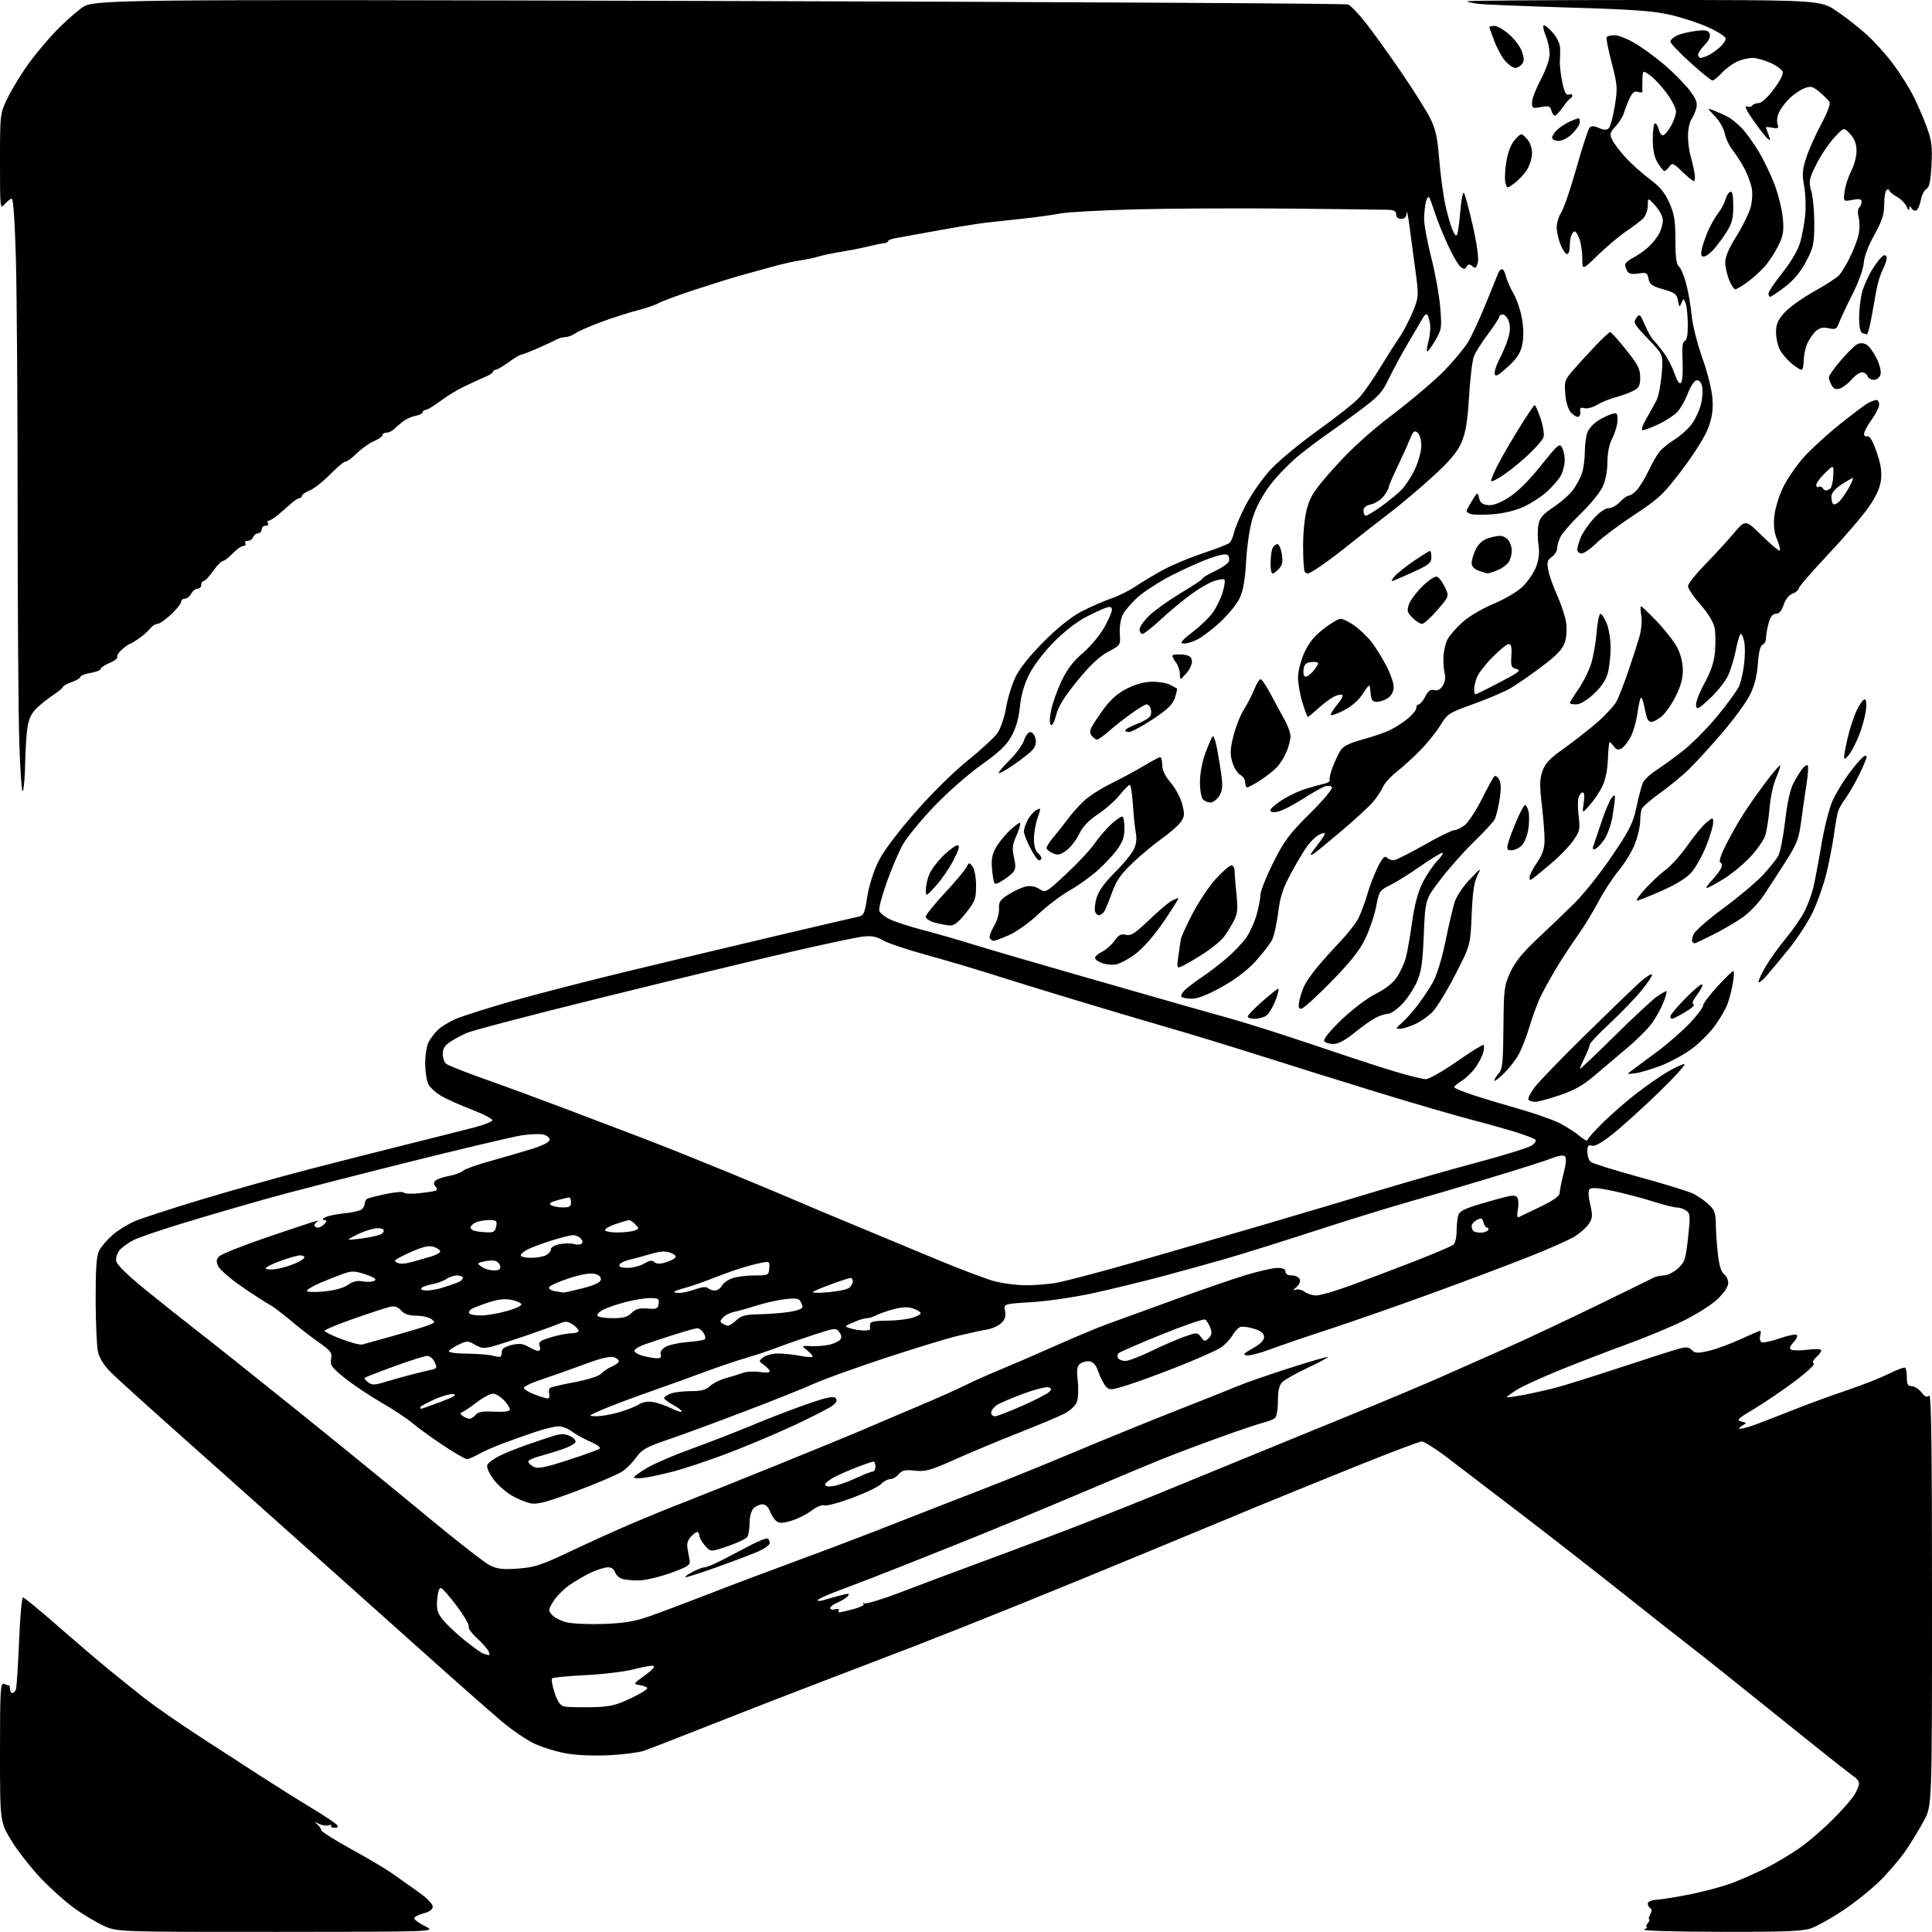 <?xml version="1.0" encoding="UTF-8" standalone="no"?>
<svg 
  version="1.1" 
  xmlns="http://www.w3.org/2000/svg" 
  xmlns:xlink="http://www.w3.org/1999/xlink" 
  xmlns:svg="http://www.w3.org/2000/svg"
  xmlns:rdf="http://www.w3.org/1999/02/22-rdf-syntax-ns#"
  xmlns:cc="http://creativecommons.org/ns#"
  xmlns:dc="http://purl.org/dc/elements/1.1/"
  viewBox="0 0 768 768"
  width="768"
  height="768"
>
<style>svg {background-color: white; }</style>"
<path stroke="none" fill="black" fill-rule="evenodd" d="M110.00,767.95C46.50,767.98 46.50,767.98 41.08,765.46C38.10,764.07 32.93,760.98 29.58,758.58C26.24,756.18 20.32,750.91 16.44,746.86C12.56,742.81 7.27,736.09 4.69,731.92C0.00,724.33 0.00,724.33 -0.00,696.56C-0.00,671.64 0.16,668.85 1.58,669.39C2.45,669.73 3.35,670.00 3.58,670.00C3.81,670.00 4.00,670.67 4.00,671.50C4.00,672.33 4.40,673.00 4.89,673.00C5.38,673.00 6.02,672.38 6.32,671.62C6.61,670.86 7.17,662.31 7.57,652.62C7.96,642.93 8.67,635.00 9.14,635.00C9.60,635.00 15.78,640.06 22.85,646.25C29.92,652.44 39.01,660.20 43.04,663.50C47.07,666.80 53.55,672.00 57.43,675.05C61.32,678.10 70.68,684.63 78.23,689.55C85.78,694.47 97.03,701.77 103.23,705.77C109.43,709.77 118.64,715.56 123.71,718.62C128.78,721.69 133.36,724.73 133.90,725.39C134.60,726.23 134.35,726.57 133.02,726.57C131.99,726.57 131.36,726.22 131.63,725.80C131.89,725.37 131.44,725.28 130.63,725.59C129.82,725.90 128.11,725.64 126.83,725.02C124.86,724.07 124.75,724.09 126.10,725.19C126.98,725.91 127.69,726.95 127.68,727.50C127.68,728.05 133.08,731.47 139.69,735.10C146.31,738.73 153.69,743.12 156.11,744.86C158.52,746.60 163.09,749.83 166.25,752.05C169.60,754.40 172.00,756.82 172.00,757.86C172.00,759.07 170.85,759.95 168.43,760.57C166.46,761.08 164.77,761.95 164.68,762.50C164.58,763.05 166.53,764.49 169.00,765.71C173.50,767.92 173.50,767.92 110.00,767.95zM683.62,767.93C664.76,767.89 652.33,767.50 653.50,767.00C654.60,766.53 655.11,766.11 654.63,766.07C654.15,766.03 654.32,765.33 655.00,764.50C655.68,763.67 655.95,763.00 655.59,763.00C655.23,763.00 655.40,762.13 655.97,761.06C656.66,759.77 656.67,758.91 656.00,758.50C655.45,758.16 655.00,757.33 655.00,756.65C655.00,755.93 656.57,755.31 658.75,755.16C660.81,755.03 666.91,754.02 672.31,752.93C677.71,751.83 685.10,749.82 688.73,748.45C692.37,747.08 698.53,744.34 702.42,742.37C706.32,740.39 712.30,736.79 715.71,734.36C719.13,731.94 724.94,726.92 728.61,723.22C732.29,719.53 736.13,715.15 737.15,713.50C738.16,711.85 738.99,709.82 739.00,708.99C739.00,708.16 738.07,706.90 736.93,706.19C735.79,705.48 722.18,694.68 706.68,682.19C691.18,669.70 675.58,657.26 672.00,654.53C668.42,651.81 656.95,642.78 646.50,634.46C636.05,626.14 617.38,611.58 605.00,602.09C592.62,592.61 578.97,582.18 574.66,578.92C570.35,575.67 566.08,573.01 565.16,573.01C564.25,573.02 552.48,577.47 539.00,582.90C525.52,588.33 507.98,595.47 500.00,598.76C492.02,602.05 473.35,609.79 458.50,615.96C443.65,622.13 419.80,631.91 405.50,637.69C391.20,643.47 372.52,650.90 364.00,654.19C355.48,657.48 339.13,663.74 327.68,668.10C316.22,672.46 296.20,680.24 283.18,685.39C270.15,690.54 257.93,695.29 256.00,695.95C254.07,696.62 248.00,697.41 242.49,697.71C236.57,698.04 229.56,697.77 225.34,697.06C221.41,696.39 215.56,694.60 212.33,693.08C209.11,691.55 203.11,687.43 198.99,683.90C194.88,680.38 184.99,671.69 177.01,664.59C169.03,657.49 148.64,639.26 131.70,624.09C114.75,608.92 89.10,586.03 74.70,573.22C60.29,560.42 46.56,548.01 44.18,545.64C41.40,542.87 39.54,539.94 38.96,537.42C38.46,535.26 38.04,525.94 38.02,516.70C38.01,503.95 38.35,499.23 39.45,497.10C40.25,495.56 42.58,492.82 44.65,491.01C46.71,489.20 50.67,486.72 53.45,485.51C56.23,484.30 68.40,480.34 80.50,476.70C92.60,473.07 111.28,467.82 122.00,465.03C132.72,462.25 150.50,457.73 161.50,454.99C172.50,452.25 184.62,449.19 188.43,448.20C192.25,447.21 195.52,445.94 195.71,445.38C195.89,444.82 192.32,442.93 187.77,441.18C183.22,439.44 177.71,436.98 175.52,435.73C173.33,434.48 170.97,432.34 170.28,430.98C169.59,429.62 169.02,425.89 169.01,422.70C169.01,419.51 169.63,415.69 170.40,414.20C171.18,412.72 172.87,410.51 174.17,409.30C175.46,408.09 178.57,406.19 181.07,405.09C183.57,403.98 193.69,400.77 203.56,397.95C213.43,395.13 235.45,389.47 252.50,385.38C269.55,381.28 295.65,375.06 310.50,371.56C325.35,368.05 338.86,364.91 340.53,364.56C343.43,363.96 343.61,363.63 344.75,356.44C345.46,352.01 347.28,346.26 349.20,342.40C351.23,338.32 356.72,331.00 363.80,322.92C370.40,315.38 379.18,306.72 384.80,302.21C390.11,297.95 395.43,293.01 396.62,291.23C397.82,289.46 399.31,284.97 399.94,281.26C400.57,277.54 402.26,272.07 403.69,269.09C405.35,265.66 409.46,260.52 414.90,255.06C420.36,249.59 425.77,245.26 429.72,243.18C433.15,241.38 438.43,239.06 441.46,238.01C444.49,236.97 448.89,234.81 451.23,233.22C453.58,231.62 458.43,228.70 462.00,226.73C465.57,224.75 472.77,221.72 477.99,219.99C483.20,218.27 488.01,216.40 488.67,215.86C489.33,215.31 490.17,213.43 490.55,211.68C490.92,209.93 493.01,205.04 495.19,200.80C497.38,196.57 501.77,190.27 504.95,186.80C508.12,183.34 516.66,176.25 523.93,171.05C531.19,165.85 538.57,160.00 540.34,158.04C542.11,156.09 545.74,150.89 548.42,146.49C551.09,142.10 554.60,136.58 556.22,134.22C557.84,131.87 560.26,127.24 561.61,123.93C564.05,117.91 564.05,117.91 562.41,105.70C561.51,98.99 560.44,91.03 560.02,88.00C559.60,84.97 559.20,83.51 559.13,84.75C559.04,86.29 558.37,87.00 557.00,87.00C555.76,87.00 555.00,86.33 555.00,85.25C555.00,83.97 554.14,83.47 551.75,83.39C549.96,83.33 532.30,83.12 512.50,82.92C492.70,82.73 465.25,82.86 451.50,83.22C437.75,83.57 424.20,84.32 421.38,84.88C418.56,85.44 411.81,86.37 406.38,86.95C400.95,87.53 394.25,88.26 391.50,88.57C388.75,88.89 380.20,90.28 372.50,91.68C364.80,93.07 357.26,94.44 355.75,94.72C354.24,95.00 353.00,95.53 353.00,95.90C353.00,96.27 352.21,96.64 351.25,96.72C350.29,96.80 347.48,97.37 345.00,97.99C342.52,98.61 337.80,99.54 334.50,100.07C331.20,100.60 327.15,101.44 325.50,101.94C323.85,102.45 320.48,103.16 318.00,103.53C315.52,103.89 310.35,105.08 306.50,106.16C302.65,107.24 297.25,108.74 294.50,109.48C291.75,110.22 283.88,112.67 277.00,114.92C270.12,117.16 263.36,119.65 261.96,120.43C260.57,121.22 256.74,122.54 253.46,123.36C250.18,124.18 243.75,126.24 239.16,127.93C234.57,129.63 229.86,131.68 228.69,132.51C227.51,133.33 225.75,134.00 224.76,134.00C223.78,134.00 222.19,134.43 221.24,134.96C220.28,135.49 216.90,137.07 213.72,138.46C210.54,139.86 207.57,141.00 207.12,141.00C206.67,141.00 204.44,142.35 202.16,144.00C199.88,145.65 197.56,147.00 197.01,147.00C196.45,147.00 196.00,147.34 196.00,147.76C196.00,148.17 194.54,149.13 192.75,149.88C190.96,150.63 187.25,152.32 184.50,153.65C181.75,154.97 177.47,157.58 175.00,159.46C172.53,161.33 169.94,162.90 169.25,162.93C168.56,162.97 168.00,163.39 168.00,163.88C168.00,164.36 166.67,165.02 165.05,165.34C163.43,165.66 161.13,166.73 159.94,167.71C158.75,168.70 157.18,170.06 156.46,170.75C155.74,171.44 154.44,172.00 153.57,172.00C152.71,172.00 152.00,172.44 152.00,172.99C152.00,173.53 150.49,174.60 148.65,175.37C146.81,176.14 143.77,178.29 141.90,180.14C140.03,181.99 137.97,183.51 137.32,183.51C136.67,183.52 133.93,185.80 131.22,188.58C128.51,191.36 124.88,194.22 123.15,194.94C121.42,195.66 120.00,196.64 120.00,197.12C120.00,197.60 119.57,198.00 119.05,198.00C118.52,198.00 116.97,199.01 115.61,200.25C114.24,201.49 111.90,203.51 110.40,204.75C108.91,205.99 107.28,207.00 106.78,207.00C106.29,207.00 106.16,207.45 106.50,208.00C106.84,208.55 106.42,209.00 105.56,209.00C104.70,209.00 104.00,209.68 104.00,210.50C104.00,211.32 103.37,212.00 102.61,212.00C101.84,212.00 100.95,212.68 100.64,213.50C100.32,214.33 99.35,215.00 98.47,215.00C97.60,215.00 97.16,215.45 97.50,216.00C97.84,216.55 97.50,217.00 96.75,217.00C95.99,217.00 94.08,218.35 92.50,220.00C90.92,221.65 89.15,223.01 88.56,223.02C87.98,223.03 86.23,224.83 84.69,227.02C83.14,229.21 81.45,231.00 80.94,231.00C80.42,231.00 80.00,231.68 80.00,232.50C80.00,233.32 79.34,234.00 78.54,234.00C77.73,234.00 76.59,234.90 76.00,236.00C75.41,237.10 74.27,238.00 73.46,238.00C72.66,238.00 72.00,238.56 72.00,239.25C72.00,239.94 70.20,242.19 68.01,244.25C65.82,246.31 63.37,248.00 62.57,248.00C61.77,248.00 60.52,248.79 59.80,249.75C59.08,250.71 57.05,252.51 55.29,253.75C53.52,254.99 51.84,256.00 51.55,256.00C51.26,256.00 49.90,256.97 48.54,258.15C47.18,259.33 46.31,260.69 46.61,261.17C46.90,261.65 45.54,262.71 43.57,263.53C41.61,264.36 40.00,265.43 40.00,265.93C40.00,266.42 38.20,267.13 36.00,267.50C33.80,267.87 32.00,268.56 32.00,269.02C32.00,269.49 30.43,270.44 28.50,271.14C26.57,271.83 25.00,272.70 25.00,273.07C25.00,273.43 23.24,274.90 21.09,276.32C18.94,277.74 15.92,280.16 14.38,281.70C12.41,283.67 11.37,285.98 10.86,289.50C10.47,292.25 10.08,298.55 10.00,303.50C9.92,308.45 9.52,313.38 9.10,314.45C8.67,315.53 8.03,306.79 7.67,295.04C7.30,283.29 7.00,241.01 7.00,201.09C7.00,161.16 6.70,117.36 6.34,103.75C5.94,88.83 5.29,79.00 4.71,79.00C4.17,79.00 2.89,79.97 1.87,81.15C0.03,83.27 0.00,82.95 0.00,64.13C0.00,44.95 0.00,44.95 3.39,38.23C5.26,34.53 8.94,28.58 11.57,25.00C14.20,21.42 18.85,15.87 21.91,12.66C24.97,9.45 29.65,5.23 32.31,3.27C37.14,-0.27 37.14,-0.27 285.56,0.39C422.19,0.76 534.84,1.38 535.89,1.78C536.93,2.18 540.24,5.65 543.23,9.50C546.22,13.35 552.52,22.12 557.21,29.00C561.91,35.88 566.98,43.94 568.49,46.93C570.68,51.29 571.39,54.53 572.12,63.43C572.61,69.52 573.71,77.65 574.56,81.50C575.41,85.35 576.70,89.85 577.43,91.50C578.38,93.64 578.92,94.07 579.31,93.00C579.61,92.17 580.16,87.97 580.53,83.65C580.89,79.32 581.52,76.17 581.93,76.65C582.34,77.12 583.90,82.91 585.41,89.52C587.12,97.05 587.89,102.58 587.46,104.30C586.89,106.58 586.52,106.84 585.31,105.84C584.15,104.88 583.67,104.92 583.00,106.00C582.29,107.15 581.89,107.15 580.53,106.03C579.64,105.29 577.41,101.43 575.58,97.46C573.74,93.49 571.45,87.82 570.49,84.87C569.52,81.92 568.48,79.05 568.16,78.51C567.84,77.97 567.27,78.64 566.89,80.01C566.51,81.38 566.15,84.38 566.10,86.68C566.04,88.98 567.31,95.96 568.90,102.18C570.50,108.41 572.12,117.39 572.51,122.14C573.18,130.37 573.09,130.99 570.49,135.43C568.99,137.99 567.56,139.89 567.31,139.65C567.07,139.40 567.34,137.46 567.91,135.33C568.48,133.21 568.71,130.13 568.42,128.51C568.12,126.88 567.63,125.31 567.32,125.02C567.02,124.74 566.35,125.17 565.85,126.00C565.35,126.83 562.69,131.32 559.95,136.00C557.20,140.68 553.62,147.29 551.99,150.70C549.38,156.16 547.90,157.73 539.76,163.75C534.67,167.52 528.92,171.67 527.00,172.97C525.08,174.28 520.46,177.76 516.75,180.71C513.04,183.67 507.75,189.06 504.99,192.70C501.80,196.93 499.25,201.68 497.97,205.83C496.80,209.61 495.71,216.77 495.37,222.92C494.96,230.34 494.20,234.76 492.83,237.70C491.75,240.02 488.26,244.32 485.07,247.28C481.88,250.23 477.62,253.43 475.60,254.39C473.57,255.35 471.15,255.98 470.21,255.80C468.99,255.56 470.11,254.24 474.14,251.19C477.24,248.85 480.92,245.26 482.31,243.21C483.70,241.17 485.39,237.58 486.08,235.24C486.76,232.90 487.05,230.72 486.73,230.39C486.40,230.07 484.53,230.33 482.58,230.98C480.62,231.62 476.43,234.06 473.26,236.39C470.09,238.73 464.74,243.19 461.37,246.32C457.99,249.44 454.73,252.00 454.12,252.00C453.50,252.00 453.00,251.16 453.00,250.13C453.00,249.10 454.91,246.49 457.25,244.34C459.59,242.19 465.21,238.22 469.75,235.52C474.29,232.83 478.00,230.33 478.00,229.98C478.00,229.63 480.23,228.30 482.95,227.02C485.67,225.75 488.16,224.02 488.48,223.19C488.80,222.35 488.62,221.22 488.08,220.68C487.44,220.04 484.93,220.48 480.80,221.96C477.33,223.21 470.59,226.23 465.81,228.68C461.03,231.13 455.06,234.96 452.53,237.18C450.00,239.41 447.24,242.57 446.40,244.20C445.48,245.97 444.98,249.06 445.15,251.83C445.43,256.48 445.43,256.49 440.50,259.09C437.07,260.91 433.37,264.39 428.33,270.54C423.13,276.89 420.74,280.74 419.85,284.20C419.11,287.10 418.25,288.65 417.71,288.11C417.16,287.56 417.22,285.19 417.88,282.14C418.47,279.36 420.33,274.19 422.00,270.65C424.15,266.10 426.63,262.85 430.43,259.61C433.38,257.08 437.19,252.54 438.90,249.52C440.60,246.50 442.00,243.32 442.00,242.45C442.00,241.27 441.42,241.04 439.75,241.55C438.51,241.92 434.80,243.64 431.50,245.36C428.04,247.17 422.65,251.39 418.79,255.33C414.95,259.23 410.80,264.72 409.09,268.13C407.12,272.08 405.88,276.40 405.44,280.91C405.00,285.39 403.86,289.39 402.13,292.55C400.11,296.25 397.30,298.93 390.00,304.12C384.71,307.89 376.38,315.22 371.20,320.69C366.08,326.08 360.60,332.75 359.02,335.50C357.44,338.25 354.54,344.99 352.58,350.48C350.62,355.97 349.24,361.18 349.52,362.05C349.79,362.93 351.70,364.45 353.76,365.45C355.82,366.44 361.55,368.31 366.50,369.60C371.45,370.88 380.68,373.53 387.00,375.49C393.32,377.44 412.68,383.10 430.00,388.05C447.32,393.01 465.55,398.23 470.50,399.65C475.45,401.07 483.32,403.28 488.00,404.58C492.68,405.87 502.80,408.99 510.50,411.52C518.20,414.05 529.23,417.72 535.00,419.68C540.77,421.63 549.77,424.53 555.00,426.10C560.23,427.68 565.53,428.97 566.78,428.98C568.04,428.99 573.60,425.83 579.15,421.95C584.69,418.07 589.45,415.12 589.73,415.40C590.01,415.68 589.97,416.97 589.65,418.26C589.32,419.56 588.02,422.17 586.74,424.06C585.47,425.95 583.00,428.40 581.25,429.50C579.51,430.60 578.06,431.80 578.04,432.17C578.02,432.54 581.49,433.97 585.75,435.36C590.01,436.75 598.36,439.26 604.30,440.95C610.24,442.64 617.26,445.11 619.91,446.45C622.55,447.79 626.13,450.08 627.86,451.53C629.59,452.99 631.00,453.76 631.00,453.24C631.00,452.73 633.81,449.55 637.25,446.19C640.69,442.83 646.65,437.64 650.50,434.66C654.36,431.68 659.89,427.83 662.80,426.12C665.71,424.40 668.74,423.00 669.54,423.00C670.34,423.00 665.80,428.03 659.45,434.18C653.10,440.33 644.91,447.75 641.23,450.68C636.78,454.23 633.97,455.81 632.78,455.43C631.35,454.98 631.00,455.44 631.00,457.81C631.00,459.43 631.61,461.26 632.35,461.88C633.09,462.49 641.84,465.22 651.79,467.94C661.74,470.66 671.37,473.64 673.19,474.56C675.01,475.48 677.74,477.39 679.25,478.80C681.53,480.93 682.01,482.24 682.05,486.44C682.08,489.22 682.45,494.60 682.87,498.38C683.38,503.00 684.18,505.66 685.32,506.49C686.24,507.17 687.00,508.76 687.00,510.03C687.00,511.45 685.34,513.93 682.73,516.43C680.38,518.69 674.20,522.60 668.98,525.13C663.77,527.67 653.84,531.79 646.93,534.29C640.02,536.79 628.09,541.38 620.43,544.48C612.77,547.59 604.81,551.23 602.75,552.58C600.69,553.93 599.00,555.19 599.00,555.40C599.00,555.60 602.04,555.19 605.75,554.48C609.46,553.77 615.20,552.48 618.50,551.62C621.80,550.76 633.27,547.16 644.00,543.63C654.73,540.09 665.19,536.74 667.26,536.18C670.27,535.36 671.31,535.46 672.53,536.67C673.82,537.96 674.82,538.01 679.27,536.98C682.15,536.31 687.80,534.25 691.84,532.39C695.88,530.52 699.42,529.00 699.71,529.00C700.00,529.00 699.99,529.93 699.69,531.06C699.40,532.20 699.69,533.33 700.36,533.58C701.02,533.84 704.19,533.14 707.40,532.04C710.61,530.93 713.67,530.29 714.19,530.62C714.72,530.94 714.18,532.24 713.00,533.50C711.51,535.09 711.20,536.01 712.00,536.50C712.63,536.89 715.59,536.91 718.58,536.53C721.69,536.14 724.00,536.25 724.00,536.77C724.00,537.28 723.09,538.51 721.98,539.52C720.71,540.66 720.35,541.60 721.01,542.00C721.59,542.36 718.11,545.60 713.28,549.21C708.45,552.81 701.20,557.73 697.17,560.13C690.81,563.92 690.15,564.57 692.17,565.05C694.45,565.59 694.45,565.63 692.50,566.77C691.40,567.41 691.00,567.95 691.60,567.97C692.21,567.99 694.23,567.50 696.10,566.89C697.97,566.27 704.90,563.62 711.50,560.99C718.10,558.36 728.30,554.61 734.17,552.66C740.04,550.70 747.52,547.75 750.80,546.10C754.08,544.45 757.04,543.37 757.38,543.71C757.72,544.05 758.00,545.83 758.00,547.67C758.00,550.29 758.41,551.00 759.93,551.00C760.99,551.00 762.72,552.10 763.78,553.45C765.23,555.29 765.99,555.61 766.85,554.75C767.72,553.88 768.00,573.92 768.00,635.66C768.00,717.72 768.00,717.72 764.86,723.61C763.14,726.85 759.91,732.18 757.69,735.45C755.47,738.72 750.80,744.21 747.32,747.64C743.84,751.07 737.23,756.38 732.65,759.43C728.06,762.48 722.38,765.66 720.03,766.49C716.53,767.72 709.85,767.99 683.62,767.93zM235.00,678.65C242.37,678.50 244.47,678.02 250.79,675.07C254.79,673.20 257.72,671.33 257.29,670.92C256.85,670.51 255.38,670.01 254.00,669.81C251.65,669.48 251.80,669.24 256.34,665.98C259.33,663.83 260.61,662.38 259.69,662.20C258.87,662.03 255.35,662.65 251.85,663.58C248.36,664.51 239.80,665.55 232.83,665.89C225.86,666.22 219.85,666.81 219.48,667.19C219.10,667.56 219.54,670.12 220.46,672.87C221.66,676.49 222.73,678.01 224.31,678.35C225.51,678.61 230.32,678.74 235.00,678.65zM194.29,657.92C194.72,657.96 194.65,657.21 194.13,656.25C193.62,655.29 191.55,653.00 189.53,651.16C187.51,649.32 186.07,647.27 186.33,646.59C186.58,645.92 184.48,642.28 181.65,638.50C178.82,634.73 175.98,631.47 175.35,631.27C174.64,631.04 174.06,632.69 173.80,635.70C173.46,639.69 173.82,641.05 175.95,643.77C177.35,645.56 181.20,649.21 184.50,651.88C187.80,654.54 191.18,656.97 192.00,657.28C192.82,657.59 193.85,657.88 194.29,657.92zM240.00,645.54C248.01,645.25 252.28,644.55 258.00,642.56C262.12,641.12 272.93,637.06 282.00,633.53C291.07,630.00 307.05,623.98 317.50,620.15C327.95,616.32 345.27,609.73 356.00,605.50C366.73,601.27 382.33,595.19 390.67,591.99C399.01,588.78 415.44,582.12 427.17,577.19C438.90,572.25 457.27,564.77 468.00,560.56C478.73,556.35 489.75,551.95 492.50,550.79C495.25,549.63 504.23,546.52 512.45,543.88C520.68,541.23 527.58,539.24 527.78,539.45C527.99,539.66 524.41,541.59 519.83,543.73C515.25,545.88 510.71,548.43 509.75,549.39C508.49,550.66 508.00,552.75 508.00,556.95C508.00,560.40 507.49,563.15 506.75,563.74C506.06,564.28 504.15,565.04 502.50,565.43C500.85,565.81 493.43,568.30 486.00,570.96C478.57,573.62 468.00,577.59 462.50,579.79C457.00,581.99 441.93,588.29 429.00,593.80C416.07,599.30 394.25,608.31 380.50,613.82C366.75,619.33 351.45,625.39 346.50,627.29C341.55,629.18 334.69,631.80 331.25,633.11C327.81,634.42 325.00,635.79 325.00,636.16C325.00,636.53 326.24,636.44 327.75,635.98C329.26,635.51 332.21,634.68 334.31,634.14C337.43,633.33 337.92,633.39 337.03,634.47C336.43,635.19 334.60,636.34 332.97,637.01C331.34,637.69 330.00,638.69 330.00,639.24C330.00,639.79 330.90,640.00 332.00,639.71C333.10,639.42 333.75,639.59 333.44,640.09C333.13,640.59 333.25,640.98 333.69,640.96C334.14,640.93 336.65,640.34 339.28,639.65C341.91,638.96 343.71,638.01 343.28,637.54C342.85,637.06 343.02,636.98 343.66,637.34C344.30,637.71 350.83,635.71 358.16,632.90C365.50,630.09 377.35,625.64 384.50,623.01C391.65,620.38 406.50,614.84 417.50,610.69C428.50,606.55 446.50,599.48 457.50,594.98C468.50,590.47 487.40,582.73 499.50,577.76C511.60,572.80 530.05,565.24 540.50,560.98C550.95,556.72 565.12,550.75 572.00,547.73C578.88,544.71 591.02,539.32 599.00,535.77C606.98,532.21 622.95,524.70 634.50,519.08C646.05,513.46 656.28,508.44 657.24,507.93C658.19,507.42 660.10,507.00 661.47,507.00C662.84,507.00 665.32,505.76 666.98,504.25C669.72,501.75 670.08,500.65 671.03,492.01C671.97,483.45 671.91,482.40 670.35,481.26C669.40,480.57 667.69,479.99 666.56,479.99C665.43,479.98 661.12,478.90 657.00,477.58C652.88,476.27 645.78,474.40 641.23,473.42C635.72,472.24 632.62,471.98 631.95,472.65C631.29,473.31 631.35,475.35 632.13,478.76C633.15,483.18 633.09,484.22 631.63,486.44C630.71,487.85 628.23,490.09 626.13,491.42C624.03,492.75 615.83,496.40 607.90,499.54C599.98,502.68 582.56,509.24 569.19,514.11C555.81,518.99 537.36,525.43 528.19,528.44C519.01,531.44 508.38,535.07 504.58,536.50C500.77,537.92 496.72,538.96 495.58,538.79C493.91,538.55 494.39,538.00 498.00,535.98C500.97,534.32 502.50,532.79 502.50,531.48C502.50,530.07 501.39,529.14 498.61,528.23C496.46,527.53 493.99,527.19 493.11,527.48C492.22,527.76 490.74,529.34 489.81,530.98C488.88,532.62 486.64,534.86 484.83,535.96C483.02,537.06 475.68,540.29 468.52,543.14C461.36,545.99 452.27,549.33 448.32,550.56C441.54,552.68 441.04,552.71 439.58,551.09C438.72,550.14 437.41,547.60 436.67,545.43C435.72,542.68 434.65,541.40 433.10,541.17C431.88,540.99 430.19,541.43 429.34,542.13C428.12,543.15 427.93,544.62 428.43,549.06C428.78,552.16 428.62,555.87 428.07,557.31C427.50,558.82 425.34,560.81 422.96,562.02C420.70,563.17 412.69,566.53 405.17,569.48C397.65,572.44 386.32,577.16 380.00,579.99C369.88,584.52 367.92,585.07 363.70,584.61C359.77,584.18 358.61,584.43 357.23,586.04C356.31,587.12 354.77,588.00 353.82,588.00C352.86,588.00 351.27,588.86 350.29,589.90C349.31,590.95 344.16,593.42 338.85,595.41C333.54,597.39 328.50,598.74 327.65,598.42C326.77,598.08 324.59,598.98 322.59,600.50C320.67,601.97 317.08,603.77 314.63,604.51C311.20,605.54 309.82,605.58 308.63,604.68C307.78,604.03 306.63,602.26 306.07,600.75C305.43,599.04 304.31,598.00 303.10,598.00C302.02,598.00 300.44,598.71 299.57,599.57C298.65,600.49 297.99,602.87 297.98,605.32C297.98,607.62 297.57,610.12 297.09,610.89C296.61,611.65 293.13,613.33 289.36,614.62C282.50,616.96 282.50,616.96 280.25,614.43C279.01,613.03 278.00,611.24 278.00,610.44C278.00,609.65 277.62,609.00 277.15,609.00C276.69,609.00 275.51,609.88 274.54,610.96C273.34,612.28 272.94,613.84 273.31,615.71C273.61,617.24 274.00,619.39 274.18,620.48C274.45,622.14 273.18,622.93 266.50,625.32C262.10,626.89 256.48,628.21 254.00,628.25C251.53,628.30 248.51,628.01 247.30,627.62C246.09,627.22 244.82,626.02 244.48,624.95C244.12,623.79 242.98,623.01 241.68,623.02C240.48,623.03 237.59,623.91 235.25,624.97C232.92,626.03 229.02,628.27 226.59,629.94C224.17,631.61 221.19,634.57 219.98,636.53C217.88,639.93 217.86,640.19 219.51,642.01C220.47,643.07 223.10,644.38 225.37,644.92C227.64,645.47 234.22,645.75 240.00,645.54zM272.58,626.96C271.99,626.94 273.07,626.05 275.00,625.00C276.93,623.95 279.21,623.06 280.07,623.04C280.93,623.02 284.30,621.60 287.57,619.88C290.83,618.17 295.95,615.50 298.94,613.94C301.93,612.39 304.75,611.34 305.19,611.62C305.64,611.89 306.00,612.71 306.00,613.44C306.00,614.16 303.82,615.69 301.16,616.84C298.50,617.98 291.22,620.74 284.99,622.96C278.76,625.18 273.18,626.98 272.58,626.96zM205.99,623.53C212.54,623.05 215.18,622.18 226.99,616.57C234.42,613.05 245.45,608.06 251.50,605.49C257.55,602.92 266.32,599.34 271.00,597.54C275.68,595.73 292.32,589.07 308.00,582.73C323.68,576.38 340.32,569.54 345.00,567.51C349.68,565.49 359.12,561.46 366.00,558.57C372.88,555.67 380.80,552.13 383.62,550.70C386.44,549.27 392.74,546.46 397.62,544.45C402.50,542.44 412.57,538.09 420.00,534.77C427.43,531.45 436.43,527.69 440.00,526.41C443.57,525.14 455.27,520.89 466.00,516.96C476.73,513.03 489.77,508.52 495.00,506.93C500.23,505.34 505.96,504.03 507.75,504.02C509.98,504.01 511.00,504.47 511.00,505.50C511.00,506.44 511.95,507.00 513.53,507.00C514.92,507.00 516.33,507.70 516.66,508.55C517.00,509.43 516.45,510.75 515.38,511.63C513.86,512.87 513.82,513.06 515.15,512.65C516.06,512.37 517.64,512.77 518.65,513.54C519.67,514.31 521.72,514.95 523.20,514.97C524.69,514.99 530.77,513.23 536.70,511.06C542.64,508.89 554.01,504.59 561.97,501.50C569.93,498.41 577.01,495.40 577.72,494.82C578.42,494.23 579.01,491.90 579.01,489.63C579.02,487.36 579.30,484.50 579.62,483.28C580.10,481.51 581.87,480.56 588.36,478.62C592.84,477.28 597.91,475.89 599.62,475.54C601.95,475.06 602.90,475.29 603.35,476.46C603.68,477.32 603.66,479.43 603.32,481.14C602.98,482.87 603.10,484.10 603.60,483.88C604.09,483.67 607.99,481.81 612.25,479.74C617.60,477.14 620.00,475.42 620.00,474.20C620.00,473.22 620.69,469.77 621.53,466.54C622.52,462.76 622.72,460.32 622.10,459.70C621.48,459.08 619.62,459.34 616.89,460.43C614.56,461.36 603.07,465.01 591.35,468.53C579.63,472.06 564.52,476.51 557.77,478.42C551.02,480.33 535.15,485.25 522.50,489.36C509.85,493.47 494.10,498.40 487.50,500.31C480.90,502.21 469.43,505.39 462.00,507.37C454.57,509.34 442.43,512.30 435.00,513.95C427.44,515.62 416.53,517.24 410.20,517.62C398.91,518.31 398.91,518.31 399.52,521.09C399.96,523.11 399.58,524.42 398.12,525.88C397.02,526.98 394.40,528.17 392.31,528.52C390.21,528.87 384.90,530.02 380.50,531.08C376.10,532.15 362.96,536.17 351.31,540.02C339.65,543.88 327.05,548.43 323.31,550.15C319.56,551.86 307.05,556.86 295.50,561.25C283.95,565.65 270.23,570.69 265.00,572.46C256.98,575.19 255.11,576.24 253.00,579.23C251.62,581.18 249.15,583.71 247.49,584.85C245.84,585.99 237.77,589.46 229.56,592.56C218.18,596.86 213.82,598.07 211.24,597.65C209.37,597.35 205.84,595.92 203.38,594.48C200.93,593.04 197.61,590.06 196.02,587.86C194.42,585.66 193.37,583.20 193.68,582.39C193.99,581.58 196.05,580.00 198.24,578.88C200.44,577.75 205.45,575.72 209.37,574.36C213.29,573.00 218.16,571.37 220.19,570.75C222.98,569.89 224.51,569.91 226.51,570.82C227.97,571.49 228.97,572.58 228.75,573.26C228.53,573.94 226.13,575.24 223.42,576.15C220.72,577.06 216.59,578.31 214.25,578.94C211.91,579.57 210.00,580.50 210.00,581.00C210.00,581.51 210.94,582.43 212.09,583.05C213.77,583.95 216.39,583.45 225.84,580.40C232.25,578.33 237.91,576.28 238.41,575.85C238.92,575.42 237.18,574.15 234.56,573.03C231.94,571.90 228.65,570.09 227.26,568.99C225.87,567.90 223.55,567.00 222.12,566.99C220.68,566.98 216.57,567.95 213.00,569.14C209.43,570.33 203.57,572.41 200.00,573.75C196.43,575.09 192.01,577.04 190.19,578.09C188.37,579.14 186.31,580.00 185.60,580.00C184.89,580.00 180.52,577.47 175.90,574.38C171.28,571.29 165.86,567.35 163.85,565.63C161.85,563.91 156.30,560.25 151.54,557.50C146.77,554.75 140.21,550.35 136.96,547.73C131.77,543.53 131.13,542.62 131.61,540.20C132.10,537.74 131.54,537.00 126.54,533.47C123.44,531.29 118.35,527.32 115.21,524.66C112.07,521.99 108.34,519.21 106.92,518.47C105.50,517.73 100.63,514.57 96.10,511.45C91.56,508.32 87.35,504.68 86.75,503.35C85.87,501.42 85.97,500.61 87.21,499.36C88.07,498.50 96.59,495.11 106.14,491.84C115.69,488.57 124.40,485.69 125.50,485.44C126.60,485.18 126.94,485.25 126.25,485.57C125.56,485.90 125.00,486.58 125.00,487.08C125.00,487.59 125.62,488.00 126.38,488.00C127.14,488.00 128.32,487.32 129.00,486.50C130.00,485.29 129.98,484.99 128.87,484.97C127.94,484.95 128.07,484.61 129.25,483.92C130.22,483.36 133.59,482.65 136.75,482.34C139.91,482.04 143.06,481.33 143.75,480.77C144.44,480.21 145.00,479.16 145.00,478.44C145.00,477.71 145.40,476.87 145.89,476.57C146.38,476.26 149.77,475.39 153.41,474.63C157.05,473.86 160.26,473.61 160.54,474.07C160.82,474.53 163.41,474.66 166.28,474.37C169.15,474.07 172.11,473.64 172.86,473.40C173.89,473.08 173.95,472.64 173.10,471.62C172.26,470.61 172.29,470.00 173.24,469.22C173.93,468.65 176.30,467.86 178.50,467.46C180.70,467.07 183.18,466.15 184.02,465.43C184.86,464.70 189.81,462.93 195.02,461.50C200.23,460.06 207.65,457.90 211.50,456.69C215.95,455.30 218.50,453.97 218.50,453.05C218.50,452.24 217.38,451.32 216.00,451.00C214.62,450.67 210.80,450.81 207.50,451.30C204.20,451.79 183.50,456.68 161.50,462.18C139.50,467.67 114.30,474.18 105.50,476.65C96.70,479.12 82.11,483.38 73.08,486.13C64.05,488.88 55.05,491.95 53.08,492.96C51.11,493.96 48.68,495.70 47.67,496.81C46.66,497.92 45.99,499.88 46.17,501.15C46.39,502.70 50.32,506.58 58.00,512.83C64.33,517.98 73.39,525.19 78.14,528.85C82.89,532.51 100.44,546.48 117.14,559.91C133.84,573.33 157.31,592.46 169.30,602.41C181.29,612.36 192.76,621.31 194.80,622.29C197.75,623.72 200.02,623.97 205.99,623.53zM331.39,590.71C333.26,590.41 337.24,589.00 340.24,587.58C343.24,586.16 346.21,585.00 346.85,585.00C347.48,585.00 348.00,584.10 348.00,583.00C348.00,581.90 347.66,581.00 347.25,581.00C346.84,581.00 344.08,581.92 341.13,583.04C338.17,584.17 334.01,585.98 331.88,587.06C329.74,588.15 328.00,589.54 328.00,590.15C328.00,590.86 329.24,591.06 331.39,590.71zM256.25,587.42C253.91,587.75 252.02,587.68 252.04,587.26C252.06,586.84 254.52,585.08 257.51,583.35C260.49,581.62 268.24,578.31 274.72,575.98C281.20,573.66 291.90,569.50 298.50,566.75C305.10,563.99 315.11,560.13 320.75,558.17C328.27,555.55 331.30,554.90 332.11,555.71C332.93,556.53 332.68,557.29 331.18,558.58C330.05,559.54 322.99,563.18 315.49,566.67C307.99,570.15 295.92,575.22 288.68,577.93C281.43,580.65 272.12,583.76 268.00,584.85C263.88,585.93 258.59,587.09 256.25,587.42zM186.63,563.98C187.25,563.99 188.35,563.29 189.07,562.42C190.06,561.22 191.83,560.92 196.34,561.17C199.76,561.36 202.46,561.07 202.66,560.49C202.85,559.94 201.86,558.25 200.46,556.74C199.06,555.23 197.04,554.00 195.97,554.00C194.90,554.00 192.01,555.53 189.57,557.40C187.12,559.27 184.53,561.03 183.81,561.32C182.78,561.74 182.82,562.07 184.00,562.91C184.82,563.49 186.01,563.98 186.63,563.98zM237.07,562.96C239.03,562.98 243.08,562.29 246.07,561.41C249.06,560.54 252.57,559.14 253.88,558.31C255.36,557.36 257.49,556.98 259.51,557.31C261.29,557.60 264.61,558.73 266.88,559.83C269.14,560.92 271.00,561.48 271.00,561.07C271.00,560.65 269.43,559.47 267.50,558.43C265.57,557.39 264.00,556.19 264.00,555.75C264.00,555.31 265.15,554.51 266.57,553.98C267.98,553.44 271.59,553.00 274.61,553.00C278.72,553.00 280.62,552.50 282.26,550.98C283.45,549.86 286.24,548.46 288.46,547.86C290.68,547.27 293.74,546.32 295.26,545.76C296.78,545.20 299.82,545.04 302.01,545.39C304.21,545.74 306.00,545.62 306.00,545.13C306.00,544.64 304.99,543.53 303.75,542.65C301.54,541.08 301.53,541.03 303.44,539.53C304.51,538.69 307.21,538.02 309.44,538.04C311.67,538.07 315.52,538.48 318.00,538.96C320.48,539.44 322.72,539.61 322.99,539.34C323.25,539.08 322.35,537.97 320.99,536.89C318.50,534.91 318.50,534.91 322.50,535.11C324.70,535.22 327.95,534.96 329.73,534.53C331.50,534.11 333.41,533.21 333.96,532.55C334.65,531.72 334.55,530.76 333.65,529.53C332.39,527.81 331.95,527.85 323.91,530.46C319.29,531.96 312.80,534.22 309.50,535.48C306.20,536.74 300.35,538.69 296.50,539.82C292.65,540.95 285.68,543.30 281.00,545.05C276.32,546.80 266.43,550.37 259.00,552.98C251.57,555.59 242.80,558.89 239.50,560.32C233.63,562.86 233.58,562.92 237.07,562.96zM395.50,563.00C396.32,563.00 401.16,561.15 406.25,558.88C411.34,556.62 416.14,554.16 416.93,553.42C418.16,552.26 418.15,551.99 416.83,551.49C416.00,551.17 411.57,552.27 407.00,553.94C402.43,555.61 397.63,557.67 396.34,558.51C395.05,559.35 394.00,560.71 394.00,561.52C394.00,562.34 394.67,563.00 395.50,563.00zM167.44,560.00C167.69,560.00 171.17,558.77 175.19,557.26C180.32,555.33 181.83,554.42 180.24,554.19C179.00,554.01 175.52,554.99 172.49,556.37C169.47,557.76 167.00,559.14 167.00,559.44C167.00,559.75 167.20,560.00 167.44,560.00zM217.66,555.93C218.31,555.97 218.60,555.18 218.32,554.11C218.05,553.07 218.24,551.97 218.74,551.66C219.24,551.35 223.67,550.33 228.58,549.40C233.78,548.41 238.13,547.01 239.00,546.04C239.82,545.13 241.74,543.86 243.25,543.21C244.76,542.57 246.00,541.61 246.00,541.09C246.00,540.56 245.09,539.84 243.97,539.49C242.80,539.12 239.10,539.88 235.22,541.30C231.52,542.65 226.25,544.54 223.50,545.51C220.75,546.48 216.27,548.03 213.56,548.97C210.84,549.90 208.47,551.10 208.29,551.62C208.12,552.15 209.89,553.31 212.24,554.22C214.58,555.12 217.02,555.89 217.66,555.93zM152.84,549.43C155.40,548.64 159.97,547.35 163.00,546.56C166.03,545.76 169.73,544.86 171.22,544.54C173.72,544.02 173.85,543.77 172.81,541.49C172.19,540.12 170.85,539.00 169.83,539.00C168.82,539.00 162.93,540.85 156.75,543.12C150.56,545.38 145.28,547.44 145.00,547.70C144.73,547.95 145.33,548.77 146.34,549.51C147.88,550.63 148.93,550.62 152.84,549.43zM447.36,541.00C448.59,541.00 453.17,539.25 457.55,537.12C461.92,534.98 467.85,532.40 470.72,531.39C475.87,529.58 475.97,529.58 477.41,531.52C478.75,533.32 479.02,533.36 480.48,531.92C481.72,530.71 481.86,529.76 481.10,527.77C480.56,526.35 479.65,524.90 479.08,524.55C478.50,524.19 470.73,526.85 461.81,530.46C452.89,534.06 445.18,537.42 444.68,537.92C444.18,538.42 444.08,539.31 444.45,539.91C444.82,540.51 446.13,541.00 447.36,541.00zM198.99,539.27C199.26,539.04 199.48,538.12 199.49,537.22C199.50,536.14 200.84,535.26 203.39,534.66C206.43,533.94 207.88,534.09 210.04,535.37C211.56,536.27 213.33,537.00 213.97,537.00C214.67,537.00 214.89,536.22 214.52,535.05C213.99,533.40 214.70,532.87 219.13,531.55C222.01,530.70 225.63,530.00 227.18,530.00C228.73,530.00 230.00,529.56 230.00,529.02C230.00,528.49 228.93,527.34 227.62,526.48C225.53,525.12 224.81,525.10 221.87,526.33C220.01,527.10 214.22,529.19 209.00,530.98C203.78,532.76 197.76,534.69 195.64,535.26C192.47,536.11 191.25,535.99 188.83,534.56C186.10,532.95 185.65,532.94 182.49,534.44C180.62,535.33 178.81,536.49 178.48,537.03C178.11,537.62 180.91,538.04 185.69,538.10C189.99,538.15 194.62,538.53 196.00,538.94C197.38,539.34 198.72,539.49 198.99,539.27zM260.86,539.91C262.56,539.97 263.05,539.58 262.64,538.50C262.30,537.61 262.96,536.41 264.30,535.54C265.53,534.73 269.38,533.83 272.85,533.54C276.32,533.25 279.57,532.77 280.06,532.46C280.56,532.15 280.42,531.04 279.74,529.95C279.07,528.88 277.94,528.00 277.23,528.00C276.53,528.00 272.25,529.19 267.72,530.64C263.20,532.09 257.94,533.83 256.04,534.51C254.14,535.19 252.42,536.23 252.22,536.83C252.03,537.42 253.36,538.34 255.18,538.86C257.01,539.39 259.56,539.86 260.86,539.91zM144.00,534.47C144.82,534.26 150.45,532.69 156.50,530.99C162.55,529.29 168.79,527.40 170.37,526.78C173.06,525.73 173.13,525.57 171.43,524.33C170.43,523.60 167.75,523.00 165.46,523.00C162.54,523.00 160.76,522.39 159.45,520.94C158.12,519.48 156.86,519.05 155.04,519.47C153.64,519.79 147.21,521.89 140.75,524.15C134.29,526.40 129.00,528.59 129.00,529.01C129.00,529.43 132.04,530.92 135.75,532.32C139.46,533.72 143.18,534.69 144.00,534.47zM343.25,528.90C344.76,528.96 345.95,528.66 345.88,528.25C345.82,527.84 345.82,526.94 345.88,526.25C345.96,525.40 347.98,525.00 352.25,524.99C355.69,524.99 360.19,524.52 362.25,523.95C364.31,523.37 366.00,522.52 366.00,522.05C366.00,521.58 364.68,520.73 363.06,520.17C360.95,519.44 358.76,519.51 355.27,520.43C352.59,521.13 349.45,522.23 348.27,522.86C347.09,523.49 345.41,524.00 344.53,524.00C343.65,524.00 341.26,524.73 339.22,525.63C335.55,527.24 335.54,527.28 338.00,528.03C339.38,528.46 341.74,528.85 343.25,528.90zM289.44,526.98C289.95,526.99 291.43,526.00 292.73,524.79C294.64,522.99 296.36,522.55 301.79,522.44C305.48,522.37 310.86,521.95 313.75,521.52C316.64,521.08 318.99,520.22 318.98,519.61C318.98,519.00 318.58,517.89 318.11,517.14C317.46,516.12 315.90,515.95 311.87,516.46C308.92,516.83 303.80,518.00 300.50,519.05C297.20,520.11 293.29,521.20 291.82,521.49C290.35,521.77 288.40,522.74 287.50,523.65C286.17,524.97 286.11,525.45 287.18,526.13C287.90,526.59 288.92,526.98 289.44,526.98zM243.56,524.00C247.74,524.00 249.48,523.52 251.08,521.92C252.66,520.34 254.15,519.92 257.33,520.17C261.01,520.46 261.54,520.24 261.82,518.25C262.10,516.27 261.70,516.00 258.46,516.00C256.44,516.00 252.04,516.71 248.69,517.58C245.33,518.45 241.32,519.82 239.76,520.62C238.21,521.43 237.20,522.52 237.53,523.04C237.85,523.57 240.57,524.00 243.56,524.00zM191.31,522.92C193.61,522.88 198.19,522.09 201.48,521.17C204.77,520.25 207.37,519.05 207.26,518.50C207.16,517.95 205.40,517.15 203.36,516.73C200.79,516.19 198.08,516.47 194.57,517.61C191.78,518.52 188.70,519.68 187.72,520.18C186.74,520.69 186.21,521.53 186.53,522.05C186.85,522.57 189.00,522.96 191.31,522.92zM128.75,513.38C132.99,512.97 136.54,512.00 138.30,510.77C140.30,509.36 142.01,508.96 144.30,509.38C146.06,509.70 148.11,509.58 148.87,509.10C149.84,508.49 148.81,507.76 145.30,506.60C140.96,505.16 139.88,505.13 136.40,506.36C134.21,507.13 130.08,508.77 127.21,510.00C124.35,511.24 122.00,512.64 122.00,513.13C122.00,513.62 125.02,513.73 128.75,513.38zM224.00,513.80C224.28,513.85 227.65,513.10 231.50,512.13C236.27,510.93 238.60,509.84 238.82,508.72C239.03,507.63 238.21,506.84 236.40,506.39C234.61,505.94 231.09,506.54 226.16,508.14C222.02,509.48 218.47,511.09 218.26,511.72C218.05,512.34 219.15,513.05 220.69,513.28C222.24,513.51 223.72,513.74 224.00,513.80zM270.25,513.96C271.49,513.93 274.29,513.27 276.49,512.49C279.04,511.58 280.82,511.42 281.44,512.04C281.97,512.57 283.19,513.00 284.16,513.00C285.14,513.00 286.39,512.15 286.94,511.11C287.50,510.06 289.38,508.71 291.13,508.11C292.87,507.50 296.84,507.00 299.94,507.00C305.45,507.00 305.58,506.93 305.80,504.09C306.02,501.17 306.02,501.17 299.82,502.62C296.40,503.42 289.76,505.60 285.06,507.48C280.35,509.35 274.59,511.38 272.25,511.98C269.91,512.58 268.00,513.28 268.00,513.54C268.00,513.79 269.01,513.98 270.25,513.96zM329.37,513.67C333.14,513.33 336.85,512.54 337.62,511.90C338.38,511.27 339.00,510.14 339.00,509.38C339.00,508.62 338.62,508.00 338.15,508.00C337.68,508.00 334.25,509.10 330.53,510.46C326.80,511.81 323.47,513.22 323.13,513.59C322.78,513.97 325.59,514.00 329.37,513.67zM169.62,513.00C171.13,513.00 173.96,512.49 175.93,511.87C177.89,511.25 180.51,510.36 181.75,509.89C182.99,509.43 184.00,508.58 184.00,508.02C184.00,507.46 182.98,507.00 181.72,507.00C180.47,507.00 178.53,507.64 177.42,508.42C176.31,509.20 173.73,510.15 171.69,510.53C169.65,510.91 167.73,511.63 167.43,512.11C167.13,512.60 168.11,513.00 169.62,513.00zM407.50,510.91C410.80,510.95 416.25,510.54 419.61,509.99C422.97,509.45 437.60,505.59 452.11,501.43C466.63,497.27 489.98,490.49 504.00,486.36C518.02,482.24 538.27,476.22 549.00,472.97C559.73,469.73 577.03,464.80 587.46,462.02C597.89,459.23 607.50,456.25 608.82,455.39C610.13,454.52 610.83,453.46 610.36,453.03C609.89,452.60 606.58,451.32 603.00,450.19C599.42,449.05 591.10,446.71 584.50,444.99C577.90,443.26 561.48,438.47 548.00,434.34C534.52,430.21 513.83,423.75 502.00,419.98C490.18,416.22 473.52,411.13 465.00,408.67C456.48,406.21 439.60,401.20 427.50,397.54C415.40,393.88 400.00,389.14 393.28,386.99C386.55,384.85 375.08,381.46 367.78,379.47C360.47,377.47 352.93,374.92 351.01,373.81C348.31,372.24 346.44,371.91 342.82,372.33C340.24,372.64 327.19,375.42 313.82,378.51C300.44,381.60 266.95,389.70 239.38,396.52C211.81,403.33 187.51,409.70 185.38,410.67C183.25,411.64 180.26,413.27 178.75,414.29C176.84,415.57 176.00,417.00 176.00,418.95C176.00,420.49 176.61,422.26 177.36,422.88C178.11,423.50 184.97,426.22 192.61,428.93C200.25,431.63 214.82,436.99 225.00,440.84C235.18,444.68 249.35,450.07 256.50,452.81C263.65,455.55 278.27,461.40 289.00,465.81C299.73,470.23 312.32,475.49 317.00,477.52C321.68,479.54 331.80,483.80 339.50,486.97C347.20,490.15 361.74,496.20 371.80,500.41C381.87,504.62 392.67,508.69 395.80,509.45C398.94,510.21 404.20,510.87 407.50,510.91zM109.93,504.44C111.89,504.13 115.19,503.15 117.25,502.28C119.31,501.41 121.00,500.31 121.00,499.85C121.00,499.38 120.21,499.01 119.25,499.02C118.29,499.03 114.68,500.06 111.22,501.32C107.77,502.58 105.27,503.93 105.65,504.32C106.04,504.71 107.96,504.76 109.93,504.44zM196.26,505.00C198.46,505.00 199.07,504.59 198.81,503.26C198.63,502.31 197.66,501.37 196.66,501.17C195.66,500.98 193.64,501.12 192.17,501.49C189.60,502.14 189.57,502.21 191.44,503.58C192.51,504.36 194.68,505.00 196.26,505.00zM249.51,504.00C251.54,504.00 254.49,503.23 256.09,502.29C258.21,501.04 259.28,500.88 260.09,501.69C260.83,502.43 262.24,502.51 264.28,501.92C265.98,501.43 267.81,500.59 268.35,500.05C268.99,499.41 268.36,498.71 266.55,498.02C264.47,497.23 262.51,497.34 258.64,498.49C255.81,499.32 251.96,500.36 250.07,500.80C248.18,501.24 246.46,502.13 246.23,502.80C245.97,503.59 247.09,504.00 249.51,504.00zM163.50,501.72C165.15,501.23 168.41,500.31 170.74,499.66C173.08,499.02 174.99,498.05 174.99,497.50C175.00,496.95 173.86,496.12 172.47,495.66C170.56,495.02 168.33,495.51 163.47,497.63C159.91,499.18 157.00,500.76 157.00,501.15C157.00,501.54 157.79,502.03 158.75,502.24C159.71,502.45 161.85,502.22 163.50,501.72zM211.07,500.00C213.30,500.00 216.00,499.53 217.07,498.96C218.13,498.40 219.00,497.32 219.00,496.58C219.00,495.82 220.56,494.93 222.54,494.56C224.49,494.19 226.96,494.17 228.03,494.51C229.11,494.85 230.46,494.83 231.04,494.48C231.77,494.02 231.73,493.38 230.93,492.41C230.28,491.63 228.89,491.00 227.84,491.00C226.78,491.00 222.90,491.96 219.21,493.14C215.52,494.31 211.26,495.90 209.75,496.66C208.24,497.43 207.00,498.49 207.00,499.03C207.00,499.56 208.83,500.00 211.07,500.00zM143.00,492.41C146.03,492.05 149.54,491.36 150.81,490.88C152.11,490.39 152.82,489.53 152.45,488.91C152.05,488.27 150.44,488.07 148.52,488.43C146.74,488.76 143.53,489.94 141.39,491.05C137.50,493.06 137.50,493.06 143.00,492.41zM193.63,489.88C196.22,489.98 196.85,489.57 197.24,487.50C197.68,485.23 197.41,485.00 194.30,485.00C192.41,485.00 190.00,485.47 188.93,486.04C187.87,486.60 187.00,487.47 187.00,487.96C187.00,488.45 187.79,489.06 188.75,489.31C189.71,489.56 191.91,489.82 193.63,489.88zM245.81,489.93C248.39,489.89 251.34,489.53 252.37,489.12C254.13,488.43 254.14,488.29 252.55,486.69C251.62,485.76 250.52,485.00 250.11,485.00C249.69,485.00 247.25,485.72 244.68,486.59C242.10,487.47 240.25,488.60 240.56,489.09C240.87,489.59 243.23,489.97 245.81,489.93zM588.61,490.00C589.86,490.00 591.16,489.55 591.50,489.00C591.84,488.45 591.69,488.00 591.18,488.00C590.66,488.00 589.99,487.07 589.69,485.93C589.23,484.17 588.83,484.02 587.07,484.96C585.93,485.57 585.00,486.65 585.00,487.37C585.00,488.08 585.30,488.97 585.67,489.33C586.03,489.70 587.36,490.00 588.61,490.00zM223.75,479.98C226.34,480.00 227.00,479.59 227.00,478.00C227.00,476.90 226.66,476.00 226.25,476.01C225.84,476.01 223.74,476.50 221.59,477.10C218.70,477.90 218.05,478.42 219.09,479.08C219.87,479.57 221.96,479.98 223.75,479.98zM610.19,438.00C609.05,438.00 607.87,437.61 607.58,437.12C607.28,436.64 608.33,434.51 609.91,432.37C611.49,430.24 620.59,420.82 630.14,411.44C639.69,402.06 649.42,392.66 651.78,390.55C654.13,388.44 656.33,387.00 656.67,387.34C657.01,387.67 655.15,390.55 652.53,393.73C649.92,396.90 644.23,402.80 639.89,406.84C635.55,410.87 632.00,414.61 632.00,415.13C632.00,415.66 631.10,417.96 630.00,420.24C628.90,422.51 628.00,424.62 628.00,424.92C628.00,425.23 634.19,419.36 641.75,411.88C649.31,404.41 656.92,397.33 658.65,396.15C660.39,394.97 662.07,394.00 662.40,394.00C662.72,394.00 662.24,395.91 661.32,398.25C660.41,400.59 658.37,404.33 656.80,406.56C655.22,408.79 650.74,413.29 646.84,416.56C642.93,419.83 637.06,424.80 633.78,427.61C629.38,431.39 625.80,433.42 620.04,435.36C615.76,436.81 611.33,438.00 610.19,438.00zM597.59,426.95C595.61,428.84 594.00,430.00 594.00,429.52C594.00,429.05 594.79,427.79 595.75,426.72C597.25,425.06 597.52,422.49 597.64,408.48C597.77,393.21 597.94,391.81 600.36,386.52C602.23,382.43 605.21,378.74 611.13,373.18C615.63,368.96 622.28,362.57 625.91,359.00C629.53,355.43 636.19,347.06 640.70,340.40C647.77,329.98 649.13,327.28 650.50,320.90C651.38,316.83 652.51,312.51 653.01,311.29C653.51,310.08 655.85,307.83 658.21,306.30C660.57,304.77 665.37,301.29 668.89,298.56C672.40,295.83 678.61,289.57 682.69,284.64C686.77,279.71 690.69,274.29 691.39,272.59C692.10,270.89 692.97,266.96 693.33,263.86C693.70,260.75 693.71,256.81 693.37,255.11C693.03,253.40 692.41,252.00 692.01,252.00C691.60,252.00 690.72,254.81 690.06,258.25C689.40,261.69 687.97,266.37 686.89,268.65C685.80,270.94 682.57,274.99 679.71,277.65C675.05,281.99 674.47,282.28 674.20,280.38C674.03,279.21 675.54,275.27 677.54,271.62C680.14,266.89 681.34,263.29 681.73,259.09C682.02,255.85 681.96,251.58 681.59,249.61C681.17,247.37 679.05,243.88 675.96,240.35C673.23,237.24 671.00,233.94 671.00,233.03C671.00,232.12 674.05,228.25 677.77,224.44C681.50,220.62 686.64,215.03 689.20,212.00C693.84,206.50 693.84,206.50 700.39,212.94C704.00,216.49 707.19,219.14 707.49,218.85C707.78,218.55 707.29,216.55 706.40,214.41C705.25,211.67 704.94,208.91 705.33,205.09C705.64,202.09 707.23,196.95 708.89,193.58C710.54,190.24 714.18,184.94 716.97,181.82C719.76,178.69 726.19,172.80 731.27,168.72C736.35,164.65 741.48,160.79 742.68,160.16C743.89,159.52 745.35,159.00 745.93,159.00C746.52,159.00 747.00,159.83 747.00,160.85C747.00,161.87 745.65,164.56 744.00,166.84C742.35,169.12 741.00,171.65 741.00,172.46C741.00,173.27 741.59,173.71 742.30,173.44C743.18,173.10 744.38,175.11 745.93,179.51C747.59,184.22 748.10,187.38 747.74,190.65C747.37,193.86 745.92,197.10 742.86,201.55C740.46,205.02 733.21,213.49 726.75,220.35C720.29,227.22 715.00,233.33 715.00,233.94C715.00,234.55 713.92,235.46 712.60,235.96C711.12,236.53 709.74,238.24 709.02,240.44C708.23,242.84 707.23,244.00 705.97,244.00C704.65,244.00 703.78,245.12 703.05,247.75C702.48,249.81 702.01,252.46 702.01,253.64C702.00,254.82 701.39,256.02 700.64,256.31C699.75,256.65 699.11,259.24 698.78,263.88C698.43,268.68 697.44,272.60 695.65,276.21C694.20,279.12 689.16,286.00 684.45,291.50C679.73,297.00 673.70,303.58 671.05,306.12C668.40,308.65 663.30,312.82 659.72,315.38C656.13,317.94 652.93,320.74 652.60,321.60C652.27,322.46 652.00,324.68 652.00,326.54C652.00,328.40 651.11,332.30 650.02,335.21C648.92,338.12 646.00,342.98 643.51,346.00C641.02,349.02 637.35,354.65 635.35,358.50C633.34,362.35 629.63,368.43 627.09,372.00C624.55,375.57 620.85,381.20 618.86,384.50C616.87,387.80 614.11,392.75 612.73,395.50C611.35,398.25 609.24,403.88 608.03,408.00C606.82,412.12 604.78,417.30 603.50,419.50C602.22,421.70 599.56,425.05 597.59,426.95zM650.12,426.63C646.50,427.09 646.50,427.09 648.96,425.30C650.31,424.31 654.81,420.97 658.96,417.89C663.11,414.80 668.86,409.76 671.75,406.70C674.64,403.63 677.00,400.50 677.00,399.74C677.00,398.98 679.55,395.57 682.66,392.18C685.77,388.78 688.63,386.00 689.02,386.00C689.41,386.00 689.30,388.36 688.77,391.25C688.25,394.14 687.19,398.01 686.42,399.86C685.64,401.70 683.44,405.36 681.52,407.98C679.59,410.60 675.65,414.54 672.76,416.74C669.87,418.94 664.40,421.96 660.62,423.46C656.83,424.95 652.11,426.38 650.12,426.63zM530.02,415.00C528.42,415.00 526.79,414.47 526.39,413.83C525.95,413.11 528.62,409.83 533.26,405.38C537.57,401.25 543.47,396.78 546.92,395.04C550.95,393.01 553.80,390.72 555.42,388.24C556.76,386.18 558.32,382.70 558.90,380.50C559.47,378.30 560.57,371.99 561.34,366.47C562.28,359.75 563.64,354.64 565.48,350.97C566.98,347.96 569.60,344.04 571.30,342.25C573.00,340.46 573.93,339.00 573.35,339.00C572.78,339.00 568.76,341.47 564.41,344.49C560.06,347.51 554.65,350.88 552.38,351.98C548.48,353.87 548.20,354.31 547.07,360.24C546.41,363.68 544.50,369.40 542.81,372.95C540.53,377.74 537.04,382.18 529.21,390.20C523.42,396.14 518.04,401.00 517.26,401.00C516.19,401.00 516.01,400.21 516.52,397.75C516.89,395.96 517.79,393.27 518.51,391.77C519.24,390.27 521.55,386.96 523.66,384.42C525.77,381.88 529.90,377.29 532.82,374.22C535.75,371.14 538.97,367.01 539.98,365.03C540.99,363.06 542.59,358.75 543.54,355.47C544.48,352.19 546.36,347.31 547.71,344.63C549.52,341.03 550.45,340.05 551.28,340.88C551.90,341.50 553.10,341.99 553.95,341.98C554.80,341.97 560.22,339.27 565.98,335.98C571.75,332.69 577.20,330.00 578.10,330.00C579.00,330.00 580.88,329.09 582.29,327.99C583.69,326.88 586.71,322.27 589.00,317.74C591.28,313.21 593.52,309.11 593.98,308.64C594.44,308.17 595.32,308.72 595.93,309.87C596.72,311.34 596.76,313.74 596.09,317.93C595.56,321.21 594.68,324.73 594.13,325.76C593.58,326.79 589.91,330.75 585.98,334.56C582.04,338.38 576.06,345.10 572.70,349.50C566.57,357.50 566.57,357.50 565.98,371.50C565.50,383.01 564.99,386.39 563.15,390.50C561.91,393.25 559.26,397.19 557.25,399.25C555.24,401.31 552.76,403.00 551.75,403.00C550.73,403.00 548.52,403.72 546.83,404.59C545.13,405.47 541.31,408.17 538.34,410.59C534.71,413.55 531.97,415.00 530.02,415.00zM556.50,408.97C554.68,408.99 554.74,408.78 557.11,406.75C558.54,405.51 561.29,402.48 563.21,400.00C565.14,397.52 567.93,393.39 569.41,390.82C571.08,387.93 573.01,381.76 574.49,374.65C575.80,368.33 577.44,361.25 578.14,358.92C578.90,356.39 581.35,352.65 584.25,349.60C588.79,344.82 588.98,344.72 587.30,348.00C585.99,350.57 585.38,354.73 585.01,363.63C584.50,375.77 584.50,375.77 578.50,387.43C575.20,393.84 571.15,400.49 569.50,402.20C567.85,403.90 564.70,406.12 562.50,407.13C560.30,408.13 557.60,408.96 556.50,408.97zM498.81,405.00C497.26,405.00 496.00,404.59 496.00,404.08C496.00,403.58 498.59,400.88 501.75,398.10C504.91,395.31 507.79,393.02 508.15,393.01C508.51,393.01 508.01,395.10 507.04,397.67C506.06,400.23 504.44,402.93 503.44,403.67C502.44,404.40 500.35,405.00 498.81,405.00zM664.66,405.00C664.30,405.00 664.00,404.55 664.00,403.99C664.00,403.44 666.70,400.22 670.01,396.83C673.31,393.45 676.30,390.96 676.64,391.31C676.99,391.66 676.10,393.50 674.65,395.39C672.90,397.69 672.43,398.98 673.24,399.25C673.90,399.47 672.40,400.85 669.89,402.33C667.38,403.80 665.03,405.00 664.66,405.00zM473.72,397.00C471.74,397.00 469.88,396.62 469.59,396.15C469.30,395.68 470.06,394.39 471.28,393.30C472.50,392.20 475.63,389.87 478.22,388.12C480.82,386.37 485.10,383.08 487.72,380.81C490.35,378.54 493.69,375.07 495.14,373.09C496.60,371.12 498.51,367.06 499.39,364.07C500.28,361.08 501.00,357.41 501.00,355.91C501.00,354.41 503.30,348.59 506.10,342.99C510.51,334.18 512.49,331.53 520.67,323.41C525.87,318.25 529.84,313.55 529.48,312.97C529.12,312.39 527.88,312.22 526.73,312.59C525.57,312.95 521.53,315.24 517.74,317.67C513.95,320.09 509.54,322.34 507.93,322.66C506.05,323.04 505.00,322.84 505.00,322.10C505.00,321.47 507.09,319.63 509.64,318.01C512.20,316.39 516.36,314.41 518.89,313.62C521.43,312.83 524.76,311.90 526.29,311.56C527.83,311.22 528.86,310.57 528.58,310.13C528.30,309.68 528.85,307.30 529.79,304.83C530.73,302.37 532.17,299.35 533.00,298.12C534.03,296.57 536.79,295.26 541.86,293.90C545.90,292.82 550.91,291.07 552.97,290.01C555.04,288.96 558.14,286.91 559.87,285.46C561.59,284.01 563.00,282.19 563.00,281.41C563.00,280.63 563.44,280.00 563.97,280.00C564.51,280.00 565.67,278.61 566.55,276.90C567.73,274.62 568.66,273.94 570.11,274.32C571.40,274.66 572.56,274.08 573.51,272.62C574.39,271.29 574.71,269.43 574.32,267.95C573.96,266.60 573.72,263.61 573.78,261.30C573.85,258.98 574.58,255.77 575.42,254.16C576.25,252.55 579.00,249.41 581.53,247.18C584.06,244.95 589.59,241.71 593.82,239.97C598.16,238.18 603.13,235.24 605.24,233.21C607.30,231.23 609.72,227.69 610.61,225.35C611.75,222.37 612.04,219.73 611.57,216.59C611.19,214.12 611.18,210.53 611.54,208.62C612.06,205.86 613.27,204.44 617.51,201.63C620.43,199.68 623.93,196.61 625.27,194.80C626.62,192.98 628.24,189.97 628.86,188.10C629.49,186.23 630.00,182.31 630.00,179.40C630.00,176.48 630.53,172.94 631.17,171.52C631.82,170.11 633.73,168.11 635.42,167.09C637.11,166.07 639.51,164.92 640.75,164.55C642.75,163.94 643.00,164.21 643.00,166.97C643.00,168.68 642.10,171.84 641.00,174.00C639.69,176.56 638.99,179.93 638.98,183.71C638.96,187.22 638.22,191.07 637.09,193.50C636.06,195.70 632.21,200.43 628.54,204.00C624.86,207.57 621.21,211.72 620.43,213.20C619.64,214.69 619.00,216.80 619.00,217.89C619.00,218.99 618.04,220.56 616.88,221.37C615.09,222.63 614.86,223.46 615.46,226.64C615.85,228.72 617.45,233.25 619.02,236.71C620.59,240.18 622.18,245.00 622.54,247.43C622.93,250.01 622.72,253.33 622.03,255.40C621.16,258.06 618.85,260.47 612.90,264.95C608.53,268.25 602.97,272.11 600.54,273.53C598.12,274.95 591.50,277.78 585.82,279.82C575.89,283.39 575.39,283.71 572.50,288.43C570.85,291.12 567.22,295.61 564.44,298.41C561.66,301.21 557.46,305.02 555.12,306.87C552.77,308.72 550.34,311.42 549.71,312.87C549.09,314.32 547.32,316.98 545.79,318.79C544.25,320.60 538.61,325.79 533.25,330.33C527.89,334.87 522.94,338.93 522.25,339.35C521.56,339.77 521.00,339.93 521.00,339.70C521.00,339.46 522.36,337.57 524.01,335.48C525.67,333.40 526.83,331.50 526.60,331.27C526.36,331.03 525.25,331.33 524.13,331.93C523.00,332.53 521.01,334.48 519.70,336.26C518.39,338.04 515.47,342.93 513.21,347.12C509.96,353.14 508.88,356.43 508.08,362.86C507.52,367.33 506.41,372.23 505.61,373.74C504.81,375.26 501.94,378.98 499.22,382.00C496.00,385.58 491.32,389.16 485.80,392.25C480.06,395.47 476.17,397.00 473.72,397.00zM702.15,388.00C700.46,389.93 699.06,390.96 699.04,390.29C699.02,389.63 700.35,386.80 702.00,384.00C703.65,381.20 707.26,376.20 710.02,372.88C712.79,369.55 716.10,364.74 717.38,362.17C718.66,359.60 720.19,355.48 720.79,353.00C721.39,350.52 722.84,342.88 724.00,336.00C725.16,329.12 727.17,321.18 728.46,318.33C729.75,315.49 732.59,310.77 734.75,307.83C736.92,304.90 739.44,301.88 740.35,301.13C741.47,300.20 742.00,300.13 742.00,300.91C742.00,301.54 740.60,304.86 738.89,308.28C737.18,311.70 734.77,315.85 733.53,317.50C732.30,319.15 731.01,321.40 730.67,322.50C730.32,323.60 729.57,327.85 729.00,331.95C728.42,336.05 727.05,343.03 725.96,347.45C724.86,351.88 722.47,358.65 720.64,362.50C718.81,366.35 714.60,372.88 711.27,377.00C707.94,381.12 703.84,386.07 702.15,388.00zM471.10,383.45C467.72,385.20 467.72,385.20 468.37,380.35C468.73,377.68 469.18,374.60 469.37,373.50C469.56,372.40 471.69,367.70 474.11,363.07C476.52,358.43 480.68,352.24 483.35,349.32C486.02,346.39 488.78,344.00 489.49,344.00C490.21,344.00 490.79,345.01 490.79,346.25C490.79,347.49 491.12,351.67 491.52,355.55C492.13,361.36 491.94,363.21 490.47,366.05C489.49,367.95 487.79,370.72 486.68,372.22C485.58,373.71 482.38,376.46 479.58,378.32C476.78,380.17 472.97,382.48 471.10,383.45zM443.42,383.42C441.81,383.66 439.25,383.35 437.73,382.73C436.21,382.11 435.12,381.13 435.31,380.55C435.49,379.97 436.83,378.92 438.28,378.22C439.73,377.51 441.86,375.60 443.02,373.97C444.70,371.62 445.65,371.12 447.56,371.60C449.55,372.11 451.15,371.08 456.74,365.74C460.46,362.18 464.48,358.76 465.68,358.13C466.89,357.51 468.12,357.00 468.42,357.00C468.72,357.00 466.16,361.12 462.73,366.15C458.90,371.79 454.55,376.78 451.42,379.15C448.63,381.26 445.03,383.18 443.42,383.42zM673.69,375.00C673.49,375.00 673.06,374.73 672.73,374.40C672.40,374.07 672.64,372.70 673.25,371.35C673.86,370.00 679.13,365.40 684.95,361.13C690.76,356.85 697.77,350.99 700.51,348.10C703.26,345.21 706.14,341.64 706.91,340.17C707.69,338.70 708.91,332.45 709.63,326.29C710.46,319.07 711.64,313.72 712.94,311.29C714.05,309.20 715.64,306.63 716.47,305.57C717.30,304.51 718.26,303.92 718.59,304.26C718.93,304.60 718.72,307.94 718.12,311.69C717.53,315.43 716.57,322.09 715.99,326.49C715.07,333.50 714.32,335.45 709.82,342.49C707.00,346.89 703.13,352.87 701.22,355.76C699.31,358.65 695.66,362.53 693.12,364.39C690.58,366.24 685.25,369.39 681.27,371.38C677.30,373.37 673.89,375.00 673.69,375.00zM395.03,374.00C394.53,374.00 393.83,373.54 393.48,372.97C393.13,372.40 393.85,370.26 395.08,368.22C396.36,366.09 397.23,363.13 397.13,361.28C396.97,358.52 397.52,357.70 401.00,355.50C403.23,354.09 406.34,352.68 407.91,352.37C409.70,352.01 411.68,352.40 413.21,353.40C415.62,354.98 415.79,354.89 423.86,347.39C428.37,343.20 433.45,337.76 435.14,335.30C436.83,332.84 439.84,329.34 441.84,327.51C443.84,325.67 445.82,324.39 446.24,324.65C446.66,324.91 447.00,327.05 447.00,329.41C447.00,332.53 446.23,334.76 444.17,337.60C442.62,339.75 439.09,343.53 436.33,346.00C433.57,348.48 428.54,352.07 425.13,354.00C421.73,355.93 416.16,360.16 412.75,363.40C409.34,366.65 404.17,370.36 401.25,371.65C398.33,372.94 395.53,374.00 395.03,374.00zM377.73,367.90C376.50,367.84 373.81,367.35 371.75,366.80C369.69,366.25 368.00,365.19 368.00,364.44C368.00,363.70 371.33,359.53 375.39,355.18C379.45,350.84 383.34,346.24 384.02,344.96C385.22,342.73 385.31,342.71 386.63,344.51C387.41,345.58 388.00,348.84 388.00,352.10C388.00,357.27 387.61,358.31 383.98,362.91C381.18,366.45 379.28,367.97 377.73,367.90zM437.18,363.77C436.53,363.99 435.71,363.42 435.36,362.51C435.01,361.60 435.27,359.03 435.94,356.82C436.73,354.17 439.15,350.80 442.98,347.02C446.19,343.85 449.58,339.79 450.50,338.00C451.68,335.71 451.99,333.65 451.51,331.12C451.14,329.13 450.61,324.01 450.34,319.75C450.07,315.49 449.51,312.00 449.09,312.00C448.68,312.00 446.87,313.82 445.08,316.05C443.30,318.27 439.41,321.70 436.45,323.67C432.74,326.13 430.40,328.60 428.94,331.61C427.78,334.02 425.48,336.95 423.84,338.12C421.36,339.88 420.42,340.06 418.42,339.15C417.09,338.54 416.00,337.60 416.00,337.06C416.00,336.51 417.25,334.59 418.78,332.78C420.31,330.98 422.85,327.76 424.42,325.64C425.99,323.52 428.90,320.25 430.88,318.37C432.87,316.50 437.75,313.37 441.72,311.42C445.70,309.48 451.52,306.34 454.66,304.44C457.81,302.55 460.75,301.00 461.19,301.00C461.64,301.00 462.00,302.39 462.00,304.09C462.00,306.16 463.12,308.49 465.40,311.15C467.26,313.33 469.32,317.20 469.96,319.74C470.99,323.83 470.90,324.66 469.22,326.93C468.18,328.34 464.89,331.21 461.91,333.30C458.93,335.39 453.75,339.71 450.38,342.89C445.64,347.37 443.78,350.02 442.13,354.59C440.95,357.84 439.62,361.15 439.17,361.94C438.72,362.73 437.83,363.56 437.18,363.77zM650.74,358.00C650.18,358.00 651.69,355.84 654.11,353.21C656.52,350.57 660.21,347.16 662.29,345.62C664.37,344.07 668.28,339.69 670.96,335.86C673.64,332.04 677.00,328.00 678.42,326.88C681.00,324.85 681.00,324.85 681.00,327.12C681.00,328.36 679.76,332.48 678.25,336.26C676.74,340.04 674.15,344.71 672.50,346.63C670.51,348.96 666.52,351.45 660.63,354.07C655.76,356.23 651.30,358.00 650.74,358.00zM372.15,352.00C368.10,356.48 368.08,356.49 368.04,353.72C368.02,352.19 368.64,349.41 369.41,347.55C370.19,345.69 372.72,342.33 375.04,340.08C377.35,337.84 379.87,336.00 380.63,336.00C381.65,336.00 381.24,337.56 379.12,341.75C377.53,344.91 374.39,349.52 372.15,352.00zM678.42,353.00C677.97,353.00 678.98,351.54 680.66,349.75C682.34,347.96 683.98,345.74 684.30,344.81C684.62,343.89 684.41,342.97 683.82,342.77C683.20,342.57 684.11,339.74 686.01,335.96C687.81,332.41 690.84,327.02 692.76,324.00C694.68,320.98 698.72,315.21 701.73,311.19C704.74,307.16 707.39,304.06 707.62,304.28C707.84,304.51 707.13,306.72 706.03,309.19C704.94,311.67 703.77,317.02 703.43,321.10C703.10,325.17 702.34,330.06 701.76,331.97C701.18,333.88 698.44,337.83 695.67,340.75C692.90,343.68 688.07,347.63 684.94,349.54C681.80,351.44 678.87,353.00 678.42,353.00zM398.14,350.26C395.15,352.03 395.15,352.03 394.47,346.63C393.97,342.59 394.21,340.36 395.43,337.78C396.33,335.89 398.84,332.61 401.01,330.49C403.19,328.37 405.20,326.87 405.49,327.16C405.79,327.45 405.14,329.68 404.07,332.12C402.45,335.78 402.28,337.29 403.09,340.90C403.87,344.37 403.77,345.60 402.60,346.88C401.79,347.77 399.79,349.29 398.14,350.26zM609.75,348.90C608.27,350.04 608.00,350.02 608.00,348.77C608.00,347.96 609.34,345.32 610.98,342.90C613.18,339.66 613.97,337.31 613.99,334.00C614.01,331.52 613.51,325.23 612.90,320.00C611.99,312.32 612.03,309.74 613.14,306.55C614.21,303.45 616.03,301.52 621.64,297.55C625.56,294.77 631.53,290.10 634.91,287.17C638.28,284.23 641.77,280.42 642.66,278.69C643.55,276.96 645.60,271.71 647.20,267.03C648.81,262.34 650.78,256.25 651.59,253.50C652.45,250.56 652.80,246.95 652.44,244.75C652.10,242.69 652.06,241.00 652.34,241.00C652.63,241.00 655.48,243.74 658.68,247.08C661.88,250.43 665.49,255.04 666.70,257.33C668.05,259.88 668.93,263.35 668.95,266.28C668.99,269.65 668.13,272.78 666.04,276.93C664.41,280.16 661.87,283.74 660.40,284.90C658.93,286.05 657.15,287.00 656.43,287.00C655.72,287.00 654.91,286.21 654.64,285.25C654.37,284.29 653.85,282.01 653.48,280.18C653.11,278.35 652.55,277.11 652.24,277.43C651.92,277.74 651.33,280.47 650.92,283.49C650.51,286.51 649.35,290.64 648.34,292.67C647.33,294.70 645.69,296.84 644.69,297.43C643.28,298.26 642.59,298.11 641.58,296.75C640.87,295.79 640.08,295.00 639.85,295.00C639.61,295.00 639.30,298.04 639.17,301.75C639.02,305.92 638.19,310.03 636.99,312.50C635.93,314.70 633.68,318.07 631.99,320.00C628.92,323.50 628.92,323.50 629.55,319.25C629.94,316.62 629.79,315.00 629.16,315.00C628.59,315.00 627.85,315.90 627.50,317.01C627.15,318.12 627.17,321.50 627.55,324.54C628.17,329.53 627.97,330.43 625.45,334.07C623.92,336.28 620.15,340.22 617.08,342.82C614.01,345.42 610.71,348.16 609.75,348.90zM413.02,342.00C412.48,342.00 410.90,339.76 409.52,337.03C408.13,334.30 407.00,331.35 407.00,330.48C407.00,329.61 407.68,327.59 408.51,325.98C409.34,324.37 410.90,322.59 411.97,322.02C413.86,321.00 413.87,321.10 412.46,325.11C411.66,327.39 411.00,331.16 411.00,333.50C411.00,336.06 411.60,338.25 412.50,339.00C413.32,339.68 414.00,340.64 414.00,341.12C414.00,341.61 413.56,342.00 413.02,342.00zM600.89,338.00C599.10,338.00 598.88,337.60 599.47,335.28C599.84,333.78 601.35,329.73 602.83,326.29C604.30,322.84 605.83,320.02 606.23,320.01C606.63,320.00 607.25,321.13 607.59,322.51C607.94,323.89 607.92,327.08 607.54,329.58C607.16,332.09 605.99,335.01 604.93,336.07C603.87,337.13 602.05,338.00 600.89,338.00zM634.14,337.50C633.33,337.81 632.97,337.51 633.24,336.76C633.50,336.07 634.91,331.85 636.39,327.39C637.86,322.94 639.71,318.44 640.50,317.39C641.61,315.93 641.94,315.84 641.96,317.00C641.98,317.82 641.55,321.15 641.02,324.40C640.49,327.64 639.03,331.79 637.78,333.63C636.53,335.47 634.89,337.21 634.14,337.50zM481.18,319.00C480.20,319.00 478.86,318.46 478.20,317.80C477.54,317.14 477.00,314.03 477.00,310.89C477.00,307.49 477.88,302.81 479.17,299.34C480.36,296.13 481.65,293.14 482.03,292.69C482.41,292.25 483.22,294.50 483.82,297.69C484.43,300.89 485.23,305.85 485.59,308.73C486.10,312.75 485.87,314.55 484.60,316.48C483.70,317.87 482.15,319.00 481.18,319.00zM495.80,313.00C495.36,313.00 495.00,312.12 495.00,311.04C495.00,309.95 494.12,308.60 493.04,308.02C491.95,307.44 490.54,305.19 489.88,303.01C488.92,299.78 488.99,297.87 490.29,292.60C491.17,289.05 493.04,284.32 494.44,282.09C495.85,279.86 497.72,276.23 498.61,274.02C499.49,271.81 500.61,270.00 501.09,270.00C501.58,270.00 503.34,272.59 505.01,275.75C506.69,278.91 509.17,283.48 510.53,285.91C511.89,288.33 513.00,291.38 513.00,292.69C513.00,294.00 512.30,296.73 511.45,298.77C510.60,300.81 508.91,303.55 507.70,304.88C506.49,306.20 503.50,308.57 501.05,310.14C498.61,311.71 496.25,313.00 495.80,313.00zM402.75,304.16C399.59,306.31 397.00,307.70 397.00,307.25C397.00,306.79 399.02,304.43 401.49,302.01C403.95,299.59 406.46,296.12 407.06,294.30C407.66,292.49 408.79,291.00 409.56,291.00C410.33,291.00 411.25,292.14 411.60,293.54C412.04,295.30 411.66,296.72 410.37,298.16C409.34,299.31 405.91,302.01 402.75,304.16zM735.01,300.00C733.70,301.66 733.04,302.00 733.04,301.00C733.03,300.18 733.72,296.57 734.55,293.00C735.39,289.43 737.00,284.59 738.13,282.25C739.26,279.91 740.65,278.00 741.22,278.00C741.86,278.00 742.06,279.64 741.75,282.25C741.47,284.59 740.28,288.98 739.11,292.00C737.94,295.02 736.09,298.62 735.01,300.00zM436.12,294.00C435.64,294.00 434.71,293.35 434.05,292.56C433.13,291.45 433.13,290.60 434.05,288.81C434.71,287.54 436.97,284.19 439.07,281.37C441.63,277.92 444.61,275.38 448.14,273.62C451.62,271.88 455.02,271.00 458.21,271.00C460.86,271.00 464.03,271.56 465.26,272.25C466.49,272.94 467.66,273.58 467.85,273.68C468.04,273.78 467.68,275.43 467.05,277.35C466.15,280.06 464.20,281.97 458.24,285.92C454.02,288.71 449.74,291.00 448.73,291.00C447.71,291.00 447.12,290.62 447.41,290.15C447.70,289.68 449.93,288.53 452.38,287.60C454.82,286.67 457.07,285.25 457.38,284.45C457.69,283.65 457.68,282.32 457.36,281.50C457.05,280.68 456.33,280.00 455.78,280.00C455.22,280.00 452.46,281.66 449.63,283.70C446.81,285.73 442.81,288.88 440.75,290.70C438.68,292.51 436.60,294.00 436.12,294.00zM519.88,284.99C519.67,284.99 518.70,282.40 517.73,279.24C516.76,276.08 515.97,271.60 515.98,269.28C515.99,266.96 517.08,262.62 518.40,259.63C520.10,255.78 522.30,253.02 525.99,250.10C528.84,247.85 531.97,246.00 532.94,246.00C533.91,246.00 536.45,247.27 538.60,248.83C540.74,250.38 543.76,253.31 545.31,255.34C546.85,257.36 549.44,261.54 551.06,264.61C552.68,267.69 554.00,271.48 554.00,273.04C554.00,274.85 553.19,276.46 551.78,277.44C550.56,278.30 548.56,279.00 547.34,279.00C545.50,279.00 545.07,278.36 544.81,275.31C544.50,271.61 544.50,271.61 541.75,275.79C539.98,278.47 537.19,280.88 534.00,282.50C531.25,283.89 529.00,284.61 529.00,284.09C529.00,283.58 530.18,281.75 531.62,280.03C533.07,278.32 533.97,276.64 533.63,276.30C533.29,275.95 531.91,276.18 530.56,276.79C529.21,277.41 526.34,279.50 524.18,281.45C522.02,283.40 520.09,285.00 519.88,284.99zM626.52,280.00C625.14,280.00 624.00,279.76 624.00,279.48C624.00,279.19 625.57,276.67 627.49,273.88C629.41,271.09 631.69,266.49 632.55,263.65C633.41,260.82 634.38,255.24 634.70,251.25C635.03,247.26 635.70,244.00 636.20,244.00C636.69,244.00 637.81,245.69 638.67,247.75C639.54,249.81 640.24,254.20 640.24,257.50C640.23,260.80 639.73,265.36 639.11,267.63C638.36,270.38 636.50,273.13 633.52,275.88C630.74,278.44 628.09,280.00 626.52,280.00zM586.54,276.00C586.83,276.00 591.16,273.87 596.14,271.26C603.80,267.26 604.85,266.43 602.86,265.94C600.74,265.43 600.53,264.89 600.80,260.68C601.02,257.30 600.73,256.00 599.77,256.00C599.03,256.00 596.11,258.36 593.27,261.25C590.43,264.14 587.64,267.77 587.06,269.32C586.48,270.86 586.00,273.00 586.00,274.07C586.00,275.13 586.24,276.00 586.54,276.00zM471.59,267.63C469.06,270.50 469.06,270.50 469.03,267.94C469.01,266.53 468.34,264.51 467.53,263.44C466.72,262.37 466.05,261.14 466.03,260.69C466.01,260.24 467.69,260.02 469.75,260.19C472.69,260.43 473.57,260.96 473.80,262.63C473.98,263.83 473.01,266.02 471.59,267.63zM519.02,269.00C519.66,269.00 521.02,267.99 522.06,266.75C523.09,265.51 523.95,264.13 523.97,263.68C523.99,263.23 522.76,263.01 521.25,263.18C519.09,263.43 518.43,264.09 518.18,266.25C518.00,267.85 518.35,269.00 519.02,269.00zM565.26,248.00C564.52,248.00 562.82,246.91 561.48,245.57C559.39,243.48 559.20,242.74 560.07,240.24C560.62,238.65 563.05,235.40 565.46,233.04C568.02,230.53 570.44,228.96 571.27,229.27C572.05,229.57 573.45,231.44 574.39,233.42C576.10,237.02 576.10,237.02 571.36,242.51C568.75,245.53 566.01,248.00 565.26,248.00zM553.29,231.00C552.96,231.00 553.55,230.05 554.60,228.88C555.64,227.71 559.06,225.01 562.20,222.88C565.33,220.75 568.14,219.00 568.45,219.00C568.75,219.00 569.00,220.15 569.00,221.56C569.00,223.77 567.98,224.58 561.44,227.56C557.29,229.45 553.62,231.00 553.29,231.00zM505.85,228.00C505.38,228.00 505.03,226.09 505.07,223.75C505.11,221.41 505.45,218.82 505.82,218.00C506.19,217.18 507.03,216.40 507.67,216.28C508.32,216.15 509.14,217.84 509.52,220.09C510.04,223.21 509.80,224.56 508.44,226.06C507.48,227.13 506.31,228.00 505.85,228.00zM519.97,228.00C519.62,228.00 519.03,227.70 518.67,227.33C518.30,226.97 518.00,222.38 518.00,217.15C518.00,211.43 518.64,205.33 519.62,201.87C520.98,197.00 522.69,194.49 530.66,185.61C537.13,178.40 544.39,171.82 553.79,164.64C561.33,158.89 570.49,151.10 574.14,147.34C577.79,143.58 581.99,138.53 583.48,136.13C584.96,133.73 588.20,126.75 590.68,120.63C593.16,114.51 595.42,108.94 595.70,108.25C595.98,107.56 596.61,107.00 597.09,107.00C597.57,107.00 598.25,108.24 598.60,109.75C598.95,111.26 600.34,114.43 601.68,116.78C603.02,119.14 604.55,123.73 605.08,126.99C605.68,130.73 605.68,134.49 605.08,137.21C604.37,140.43 602.93,142.60 599.32,145.89C595.54,149.34 594.43,149.92 594.17,148.60C593.99,147.68 594.84,145.03 596.07,142.71C597.30,140.40 598.84,136.70 599.51,134.50C600.34,131.77 600.42,129.62 599.76,127.75C599.24,126.24 598.17,125.00 597.40,125.00C596.63,125.00 596.00,125.41 596.00,125.90C596.00,126.40 593.99,129.47 591.54,132.74C589.08,136.01 586.55,139.99 585.92,141.59C585.28,143.19 584.40,150.40 583.97,157.61C583.36,167.62 582.66,171.93 580.97,175.84C579.32,179.68 576.47,183.08 569.57,189.41C564.51,194.05 556.80,200.57 552.44,203.88C548.07,207.20 541.12,212.63 537.00,215.94C532.88,219.26 527.50,223.33 525.05,224.98C522.61,226.64 520.32,228.00 519.97,228.00zM591.28,227.92C590.85,227.88 589.26,227.39 587.75,226.84C585.99,226.20 585.00,225.11 585.00,223.82C585.00,222.71 585.71,220.30 586.58,218.47C587.57,216.38 589.31,214.74 591.23,214.07C592.92,213.48 595.19,213.00 596.29,213.00C597.38,213.00 598.88,213.79 599.61,214.75C600.34,215.71 600.95,217.54 600.97,218.82C600.99,220.09 600.51,222.04 599.92,223.15C599.33,224.26 597.31,225.81 595.45,226.58C593.59,227.36 591.71,227.96 591.28,227.92zM628.71,220.00C627.77,220.00 627.00,219.31 627.00,218.47C627.00,217.63 627.63,215.42 628.40,213.58C629.17,211.73 631.48,208.37 633.52,206.11C635.74,203.66 638.12,202.00 639.44,202.00C640.66,202.00 642.71,200.88 644.00,199.50C645.29,198.12 646.87,197.00 647.50,197.00C648.13,197.00 649.58,195.99 650.71,194.75C651.85,193.51 653.95,190.03 655.40,187.00C656.84,183.97 658.83,180.55 659.81,179.39C660.79,178.23 663.45,176.11 665.72,174.68C667.98,173.25 670.98,170.59 672.36,168.77C673.75,166.95 675.43,163.42 676.10,160.92C676.77,158.43 677.00,155.14 676.62,153.62C676.18,151.85 675.37,150.98 674.36,151.18C673.50,151.36 671.96,153.70 670.94,156.39C669.92,159.08 668.06,162.38 666.79,163.72C665.53,165.07 662.21,167.26 659.40,168.59C656.60,169.91 653.75,171.00 653.07,171.00C652.29,171.00 652.84,169.23 654.55,166.25C656.05,163.64 657.85,160.38 658.56,159.00C659.27,157.62 660.15,153.02 660.53,148.77C661.21,141.04 661.21,141.04 655.11,134.70C649.53,128.88 649.14,128.19 650.44,126.43C651.77,124.61 651.96,124.77 653.81,129.06C654.89,131.57 656.40,134.27 657.17,135.06C657.94,135.85 659.80,138.13 661.30,140.11C662.80,142.10 664.75,145.85 665.63,148.44C666.70,151.56 667.58,152.82 668.23,152.17C668.79,151.61 669.06,147.83 668.85,143.60C668.57,138.12 668.81,135.90 669.73,135.55C670.58,135.22 670.98,132.99 670.93,128.78C670.89,125.33 670.49,121.60 670.04,120.50C669.21,118.50 669.21,118.50 668.38,120.50C667.65,122.28 667.50,122.17 667.02,119.51C666.55,116.88 665.83,116.32 661.17,115.01C656.74,113.75 655.77,113.06 655.32,110.83C654.83,108.40 654.46,108.21 651.29,108.73C648.89,109.12 647.52,108.86 646.92,107.90C646.43,107.13 646.02,105.95 646.02,105.28C646.01,104.60 647.46,103.31 649.25,102.41C651.04,101.51 653.78,99.59 655.34,98.14C656.90,96.69 658.81,94.28 659.59,92.80C660.37,91.31 661.00,88.96 661.00,87.57C661.00,86.16 659.68,83.58 658.03,81.77C655.06,78.50 655.06,78.50 655.03,81.75C655.01,83.54 654.17,85.83 653.15,86.85C652.14,87.86 649.10,90.17 646.40,91.98C643.71,93.79 638.69,98.01 635.25,101.36C629.00,107.44 629.00,107.44 629.00,102.87C629.00,100.36 628.51,96.88 627.90,95.15C627.30,93.42 626.45,92.00 626.01,92.00C625.57,92.00 624.94,92.71 624.61,93.58C624.27,94.45 624.00,96.48 624.00,98.08C624.00,99.69 623.53,101.00 622.95,101.00C622.37,101.00 621.23,99.40 620.42,97.46C619.60,95.51 618.88,92.45 618.81,90.66C618.75,88.87 619.54,86.10 620.59,84.51C621.63,82.92 624.38,74.88 626.69,66.66C629.01,58.43 631.36,51.24 631.92,50.68C632.62,49.98 633.79,50.04 635.58,50.86C637.36,51.67 638.62,51.73 639.43,51.06C640.09,50.51 641.19,46.56 641.88,42.28C643.06,34.99 642.98,33.91 640.67,25.00C639.31,19.77 638.40,15.16 638.66,14.75C638.91,14.34 640.36,14.00 641.87,14.00C643.38,14.00 647.17,15.54 650.29,17.42C653.41,19.30 658.73,23.23 662.12,26.17C665.50,29.10 669.78,33.47 671.62,35.88C674.22,39.27 674.83,40.85 674.34,42.88C673.99,44.32 673.09,46.39 672.35,47.47C671.61,48.56 671.00,51.49 671.00,53.98C671.00,56.47 671.46,60.09 672.02,62.01C672.59,63.93 673.29,66.96 673.59,68.75C673.88,70.54 673.78,72.00 673.35,72.00C672.93,72.00 670.85,70.31 668.73,68.25C665.17,64.79 664.77,64.64 663.57,66.25C662.86,67.21 661.99,68.00 661.63,68.00C661.27,68.00 660.08,66.54 658.99,64.75C657.57,62.43 657.01,59.72 657.00,55.25C657.00,51.81 657.40,49.00 657.89,49.00C658.38,49.00 659.07,50.16 659.43,51.57C659.78,52.99 660.60,53.97 661.24,53.75C661.88,53.54 663.27,51.82 664.32,49.93C665.38,48.04 666.25,45.51 666.25,44.30C666.25,43.10 664.59,39.84 662.55,37.07C660.52,34.30 657.54,31.09 655.93,29.95C653.00,27.86 653.00,27.86 652.88,31.68C652.82,33.78 652.83,35.87 652.91,36.33C652.99,36.78 652.20,36.88 651.15,36.55C649.70,36.09 648.90,36.72 647.74,39.22C646.90,41.03 645.90,43.62 645.50,45.00C645.10,46.38 643.62,48.73 642.22,50.23C640.00,52.61 639.81,53.29 640.81,55.48C641.44,56.86 643.88,60.09 646.23,62.64C648.58,65.20 652.91,69.07 655.85,71.25C659.86,74.22 661.81,76.58 663.60,80.64C665.57,85.10 666.00,87.71 666.00,95.41C666.00,102.11 666.39,105.08 667.37,105.89C668.13,106.52 669.44,109.61 670.28,112.77C671.12,115.92 672.09,121.54 672.44,125.26C672.78,129.01 674.67,136.57 676.70,142.26C678.77,148.09 680.51,155.09 680.74,158.51C681.04,162.97 680.60,166.00 679.02,170.20C677.80,173.48 673.42,180.47 668.70,186.69C661.21,196.56 659.55,198.13 649.57,204.72C643.56,208.69 636.79,213.75 634.53,215.97C632.27,218.19 629.65,220.00 628.71,220.00zM542.95,205.00C543.47,205.00 546.26,203.31 549.15,201.25C552.03,199.19 555.64,196.24 557.15,194.69C558.67,193.15 561.05,189.46 562.45,186.51C563.85,183.55 565.00,179.35 565.00,177.18C565.00,174.90 564.37,172.72 563.50,172.00C562.23,170.95 561.76,171.36 560.44,174.63C559.59,176.76 557.34,181.73 555.44,185.69C553.55,189.64 552.00,193.29 552.00,193.80C552.00,194.31 551.09,195.88 549.99,197.29C548.88,198.70 546.63,200.14 544.99,200.50C542.94,200.95 542.00,201.76 542.00,203.08C542.00,204.14 542.43,205.00 542.95,205.00zM593.23,204.44C589.53,204.69 585.71,204.66 584.75,204.37C583.79,204.09 583.00,203.55 583.00,203.18C583.01,202.80 583.98,200.93 585.18,199.00C587.35,195.50 587.35,195.50 587.96,198.00C588.42,199.87 589.33,200.57 591.54,200.79C593.54,200.98 596.23,199.98 599.82,197.71C603.23,195.56 607.79,191.03 612.51,185.12C619.18,176.77 619.97,176.08 620.94,177.88C621.52,178.97 622.00,181.27 622.00,182.98C622.00,184.70 621.35,187.35 620.56,188.87C619.78,190.40 617.24,193.35 614.94,195.44C612.64,197.52 608.32,200.29 605.36,201.60C602.12,203.04 597.29,204.17 593.23,204.44zM730.97,199.53C731.87,198.71 733.62,196.24 734.87,194.02C736.11,191.81 736.86,190.00 736.54,190.00C736.22,190.00 734.17,191.18 731.98,192.63C729.34,194.38 728.00,196.01 728.00,197.47C728.00,198.68 728.30,199.97 728.67,200.34C729.04,200.70 730.07,200.34 730.97,199.53zM725.81,194.98C726.19,194.98 726.96,194.64 727.53,194.23C728.09,193.83 728.64,191.51 728.75,189.08C728.94,184.67 728.94,184.67 725.47,188.03C723.56,189.88 722.00,192.01 722.00,192.76C722.00,193.50 722.42,193.86 722.93,193.54C723.44,193.23 724.14,193.42 724.49,193.98C724.84,194.54 725.43,194.99 725.81,194.98zM595.95,189.91C592.07,192.09 592.07,192.09 594.18,187.29C595.33,184.66 599.25,177.67 602.89,171.77C606.52,165.87 609.74,161.03 610.04,161.02C610.34,161.01 611.40,163.41 612.41,166.36C613.43,169.37 613.93,172.64 613.55,173.83C613.18,174.99 609.95,178.60 606.36,181.84C602.77,185.08 598.08,188.71 595.95,189.91zM627.43,165.67C626.84,165.88 625.52,165.13 624.51,164.01C623.37,162.76 622.49,159.90 622.22,156.61C621.80,151.56 621.99,151.00 625.58,146.88C627.67,144.47 631.65,140.14 634.41,137.25C637.17,134.36 639.73,132.00 640.09,132.00C640.45,132.00 643.28,135.16 646.37,139.01C651.08,144.88 652.00,146.67 652.00,149.99C652.00,153.30 651.55,154.18 649.25,155.37C647.74,156.15 644.56,157.31 642.18,157.95C639.80,158.59 636.51,159.94 634.85,160.94C633.20,161.95 630.95,162.54 629.85,162.25C628.34,161.85 627.93,162.16 628.17,163.51C628.35,164.49 628.02,165.46 627.43,165.67zM731.31,154.46C729.73,154.92 728.83,154.55 728.06,153.11C727.48,152.02 727.00,150.61 727.00,149.98C727.00,149.34 729.10,146.36 731.67,143.35C734.24,140.35 737.16,137.45 738.17,136.91C739.38,136.26 740.65,136.28 741.90,136.95C742.95,137.51 744.78,139.99 745.98,142.46C747.28,145.14 747.89,147.76 747.51,148.97C747.15,150.10 746.00,151.00 744.90,151.00C743.82,151.00 742.68,150.32 742.36,149.50C742.05,148.68 741.05,148.00 740.14,147.99C739.24,147.99 737.38,149.29 736.00,150.90C734.62,152.50 732.51,154.10 731.31,154.46zM716.08,147.00C715.57,147.00 713.75,145.82 712.04,144.38C710.33,142.94 708.27,140.49 707.46,138.93C706.66,137.37 706.00,134.28 706.00,132.05C706.00,128.86 706.71,127.22 709.39,124.25C711.26,122.19 716.55,118.40 721.16,115.83C725.77,113.27 730.27,110.34 731.15,109.33C732.04,108.33 733.94,105.17 735.36,102.33C736.79,99.48 738.34,95.43 738.81,93.33C739.28,91.22 739.30,88.16 738.86,86.52C738.38,84.78 738.45,83.15 739.03,82.57C739.56,82.04 740.00,80.96 740.00,80.19C740.00,79.11 739.15,78.94 736.36,79.46C732.72,80.14 732.72,80.14 733.27,76.06C733.57,73.81 734.76,70.16 735.91,67.95C737.06,65.75 738.00,62.18 738.00,60.02C738.00,57.26 737.26,55.29 735.49,53.31C732.97,50.50 732.97,50.50 728.99,54.88C726.79,57.29 723.61,62.07 721.93,65.50C719.05,71.34 718.93,72.02 720.06,76.12C720.72,78.53 721.24,84.42 721.21,89.20C721.17,97.08 720.85,98.49 717.88,104.07C715.63,108.29 712.96,111.47 709.45,114.12C706.63,116.25 704.02,118.00 703.66,118.00C703.30,118.00 703.00,117.41 703.00,116.68C703.00,115.95 705.49,112.24 708.53,108.43C711.81,104.32 714.65,99.51 715.52,96.62C716.32,93.93 717.25,88.98 717.59,85.62C717.93,82.25 717.74,77.00 717.17,73.94C716.30,69.25 716.44,67.48 718.07,62.52C719.14,59.30 721.81,53.32 724.01,49.25C726.38,44.86 727.70,41.31 727.25,40.54C726.84,39.83 725.08,38.06 723.34,36.61C720.60,34.32 719.82,34.12 717.34,35.05C715.78,35.64 713.22,37.34 711.66,38.81C710.10,40.29 708.16,42.76 707.36,44.30C706.54,45.87 706.19,48.02 706.56,49.19C707.14,51.01 706.89,51.21 704.61,50.78C703.18,50.50 702.00,50.41 702.00,50.57C702.00,50.74 702.46,52.09 703.03,53.58C703.90,55.86 703.84,56.11 702.67,55.14C701.91,54.51 699.33,51.21 696.95,47.81C694.35,44.10 693.28,41.89 694.28,42.28C695.19,42.63 696.20,42.48 696.53,41.96C696.85,41.43 697.98,41.00 699.03,41.00C700.17,41.00 702.60,38.80 705.08,35.51C707.59,32.18 708.99,29.41 708.63,28.47C708.30,27.61 706.11,26.04 703.77,24.98C701.42,23.92 698.25,23.03 696.72,23.02C695.19,23.01 692.49,23.62 690.72,24.38C688.95,25.13 686.18,27.16 684.56,28.88C682.95,30.59 681.22,32.00 680.72,32.00C680.23,32.00 676.26,28.79 671.91,24.86C667.56,20.93 664.00,17.18 664.00,16.52C664.00,15.86 665.22,14.77 666.70,14.09C668.19,13.41 671.56,12.60 674.18,12.29C678.08,11.83 679.08,12.04 679.61,13.42C680.03,14.52 679.33,16.08 677.63,17.86C676.18,19.37 675.00,21.15 675.00,21.80C675.00,22.46 675.48,23.00 676.07,23.00C676.65,23.00 678.11,22.49 679.32,21.88C680.52,21.26 682.51,19.83 683.75,18.70C684.99,17.57 686.00,16.06 686.00,15.34C686.00,14.61 682.96,12.63 679.25,10.93C675.54,9.24 668.67,6.97 664.00,5.90C657.19,4.33 649.13,3.75 623.50,2.99C605.90,2.46 589.74,1.80 587.59,1.52C585.44,1.24 583.45,0.79 583.17,0.51C582.89,0.23 614.36,-0.00 653.09,0.00C723.52,0.00 723.52,0.00 730.04,4.38C733.63,6.78 739.11,11.08 742.22,13.92C745.33,16.76 750.10,22.10 752.82,25.79C755.54,29.48 759.11,35.20 760.75,38.50C762.40,41.80 764.76,47.30 766.00,50.73C767.88,55.93 768.18,58.38 767.80,65.59C767.46,72.03 766.95,74.45 765.79,75.10C764.93,75.58 763.93,77.54 763.58,79.45C763.22,81.36 762.44,83.23 761.85,83.59C761.26,83.96 760.38,83.64 759.90,82.88C759.18,81.74 759.02,81.76 758.95,83.00C758.91,83.86 758.48,83.52 757.96,82.21C757.45,80.96 755.68,79.16 754.03,78.21C752.37,77.27 751.01,76.14 751.01,75.69C751.00,75.25 750.55,75.16 750.00,75.50C749.45,75.84 749.00,78.40 749.00,81.19C749.00,85.21 748.19,87.72 745.05,93.42C742.65,97.76 741.00,102.14 740.87,104.54C740.73,106.84 738.84,112.07 736.37,117.00C734.02,121.67 731.62,126.77 731.04,128.33C730.11,130.84 729.64,131.08 726.93,130.48C724.67,129.99 723.32,130.30 721.79,131.66C720.66,132.67 719.11,134.95 718.36,136.72C717.61,138.49 717.00,141.53 717.00,143.47C717.00,145.41 716.58,147.00 716.08,147.00zM742.10,132.92C741.77,132.88 740.94,132.62 740.25,132.34C739.45,132.02 739.01,129.78 739.02,126.17C739.03,123.05 739.59,118.46 740.27,115.96C740.95,113.46 742.85,109.30 744.50,106.72C746.15,104.14 748.06,101.81 748.75,101.54C749.44,101.28 750.00,101.75 750.00,102.58C750.00,103.42 749.29,105.47 748.42,107.15C747.56,108.82 746.47,112.29 746.00,114.85C745.54,117.41 744.61,122.54 743.93,126.25C743.26,129.96 742.43,132.96 742.10,132.92zM689.80,115.00C689.30,115.00 688.23,113.40 687.42,111.46C686.60,109.51 685.88,106.42 685.81,104.59C685.72,102.25 687.03,99.10 690.26,93.89C692.78,89.82 695.32,84.65 695.92,82.39C696.52,80.12 696.71,76.75 696.36,74.89C696.00,73.02 694.81,69.71 693.72,67.52C692.62,65.33 690.49,61.96 688.98,60.02C687.47,58.08 685.95,54.94 685.60,53.03C685.25,51.12 683.51,48.05 681.73,46.21C678.50,42.87 678.50,42.87 681.26,43.91C682.77,44.49 685.25,45.60 686.76,46.39C688.27,47.18 690.89,49.33 692.60,51.16C694.30,53.00 697.30,57.20 699.27,60.50C701.23,63.80 704.02,69.65 705.47,73.50C706.92,77.35 708.37,83.27 708.69,86.65C709.18,91.79 708.89,93.59 706.97,97.55C705.71,100.16 703.29,103.88 701.59,105.82C699.89,107.76 696.74,110.62 694.60,112.17C692.45,113.73 690.29,115.00 689.80,115.00zM677.23,102.00C676.20,102.00 676.01,101.21 676.52,98.90C676.90,97.19 678.05,93.89 679.07,91.57C680.10,89.25 681.90,86.13 683.06,84.65C684.23,83.16 685.51,80.75 685.90,79.29C686.29,77.83 687.15,76.45 687.80,76.23C688.64,75.95 689.00,77.65 689.00,81.94C689.00,86.85 688.48,88.87 686.31,92.27C684.83,94.60 682.49,97.74 681.12,99.25C679.75,100.76 678.00,102.00 677.23,102.00zM602.09,72.78C599.04,75.03 599.04,75.03 598.41,72.52C598.07,71.14 598.26,67.31 598.84,64.02C599.52,60.13 600.75,57.11 602.32,55.41C604.74,52.80 604.74,52.80 606.87,55.09C608.19,56.51 609.00,58.69 609.00,60.82C609.00,62.71 608.13,65.67 607.06,67.40C606.00,69.12 603.76,71.54 602.09,72.78zM619.58,56.00C618.10,56.00 617.00,55.43 617.00,54.67C617.00,53.95 618.01,52.46 619.25,51.37C620.49,50.27 622.76,48.85 624.30,48.19C625.84,47.54 627.30,47.00 627.55,47.00C627.80,47.00 628.00,47.71 628.00,48.58C628.00,49.44 626.68,51.47 625.08,53.08C623.36,54.80 621.09,56.00 619.58,56.00zM618.05,46.00C617.60,46.00 616.99,45.07 616.69,43.94C616.23,42.17 615.65,41.98 612.58,42.55C609.24,43.18 609.00,43.05 609.00,40.69C609.00,39.30 610.58,35.20 612.50,31.57C614.59,27.64 616.00,23.55 616.00,21.45C616.00,19.52 615.32,16.31 614.49,14.31C613.65,12.32 613.24,10.42 613.57,10.10C613.90,9.77 615.48,10.97 617.08,12.77C618.69,14.56 620.07,17.26 620.15,18.77C620.23,20.27 620.20,22.75 620.08,24.27C619.96,25.79 620.39,29.54 621.02,32.59C621.87,36.69 622.54,38.01 623.59,37.61C624.36,37.31 625.00,37.46 625.00,37.95C625.00,38.43 624.65,38.98 624.21,39.17C623.78,39.35 622.40,40.96 621.15,42.75C619.89,44.54 618.50,46.00 618.05,46.00zM602.33,27.00C601.55,27.00 599.81,25.82 598.48,24.39C597.15,22.95 595.14,19.33 594.03,16.35C592.91,13.37 592.00,10.81 592.00,10.68C592.00,10.54 592.86,10.36 593.90,10.28C594.95,10.20 597.61,11.69 599.83,13.59C602.04,15.48 604.38,18.62 605.02,20.55C605.91,23.27 605.90,24.41 604.97,25.54C604.30,26.34 603.11,27.00 602.33,27.00z" />

</svg>